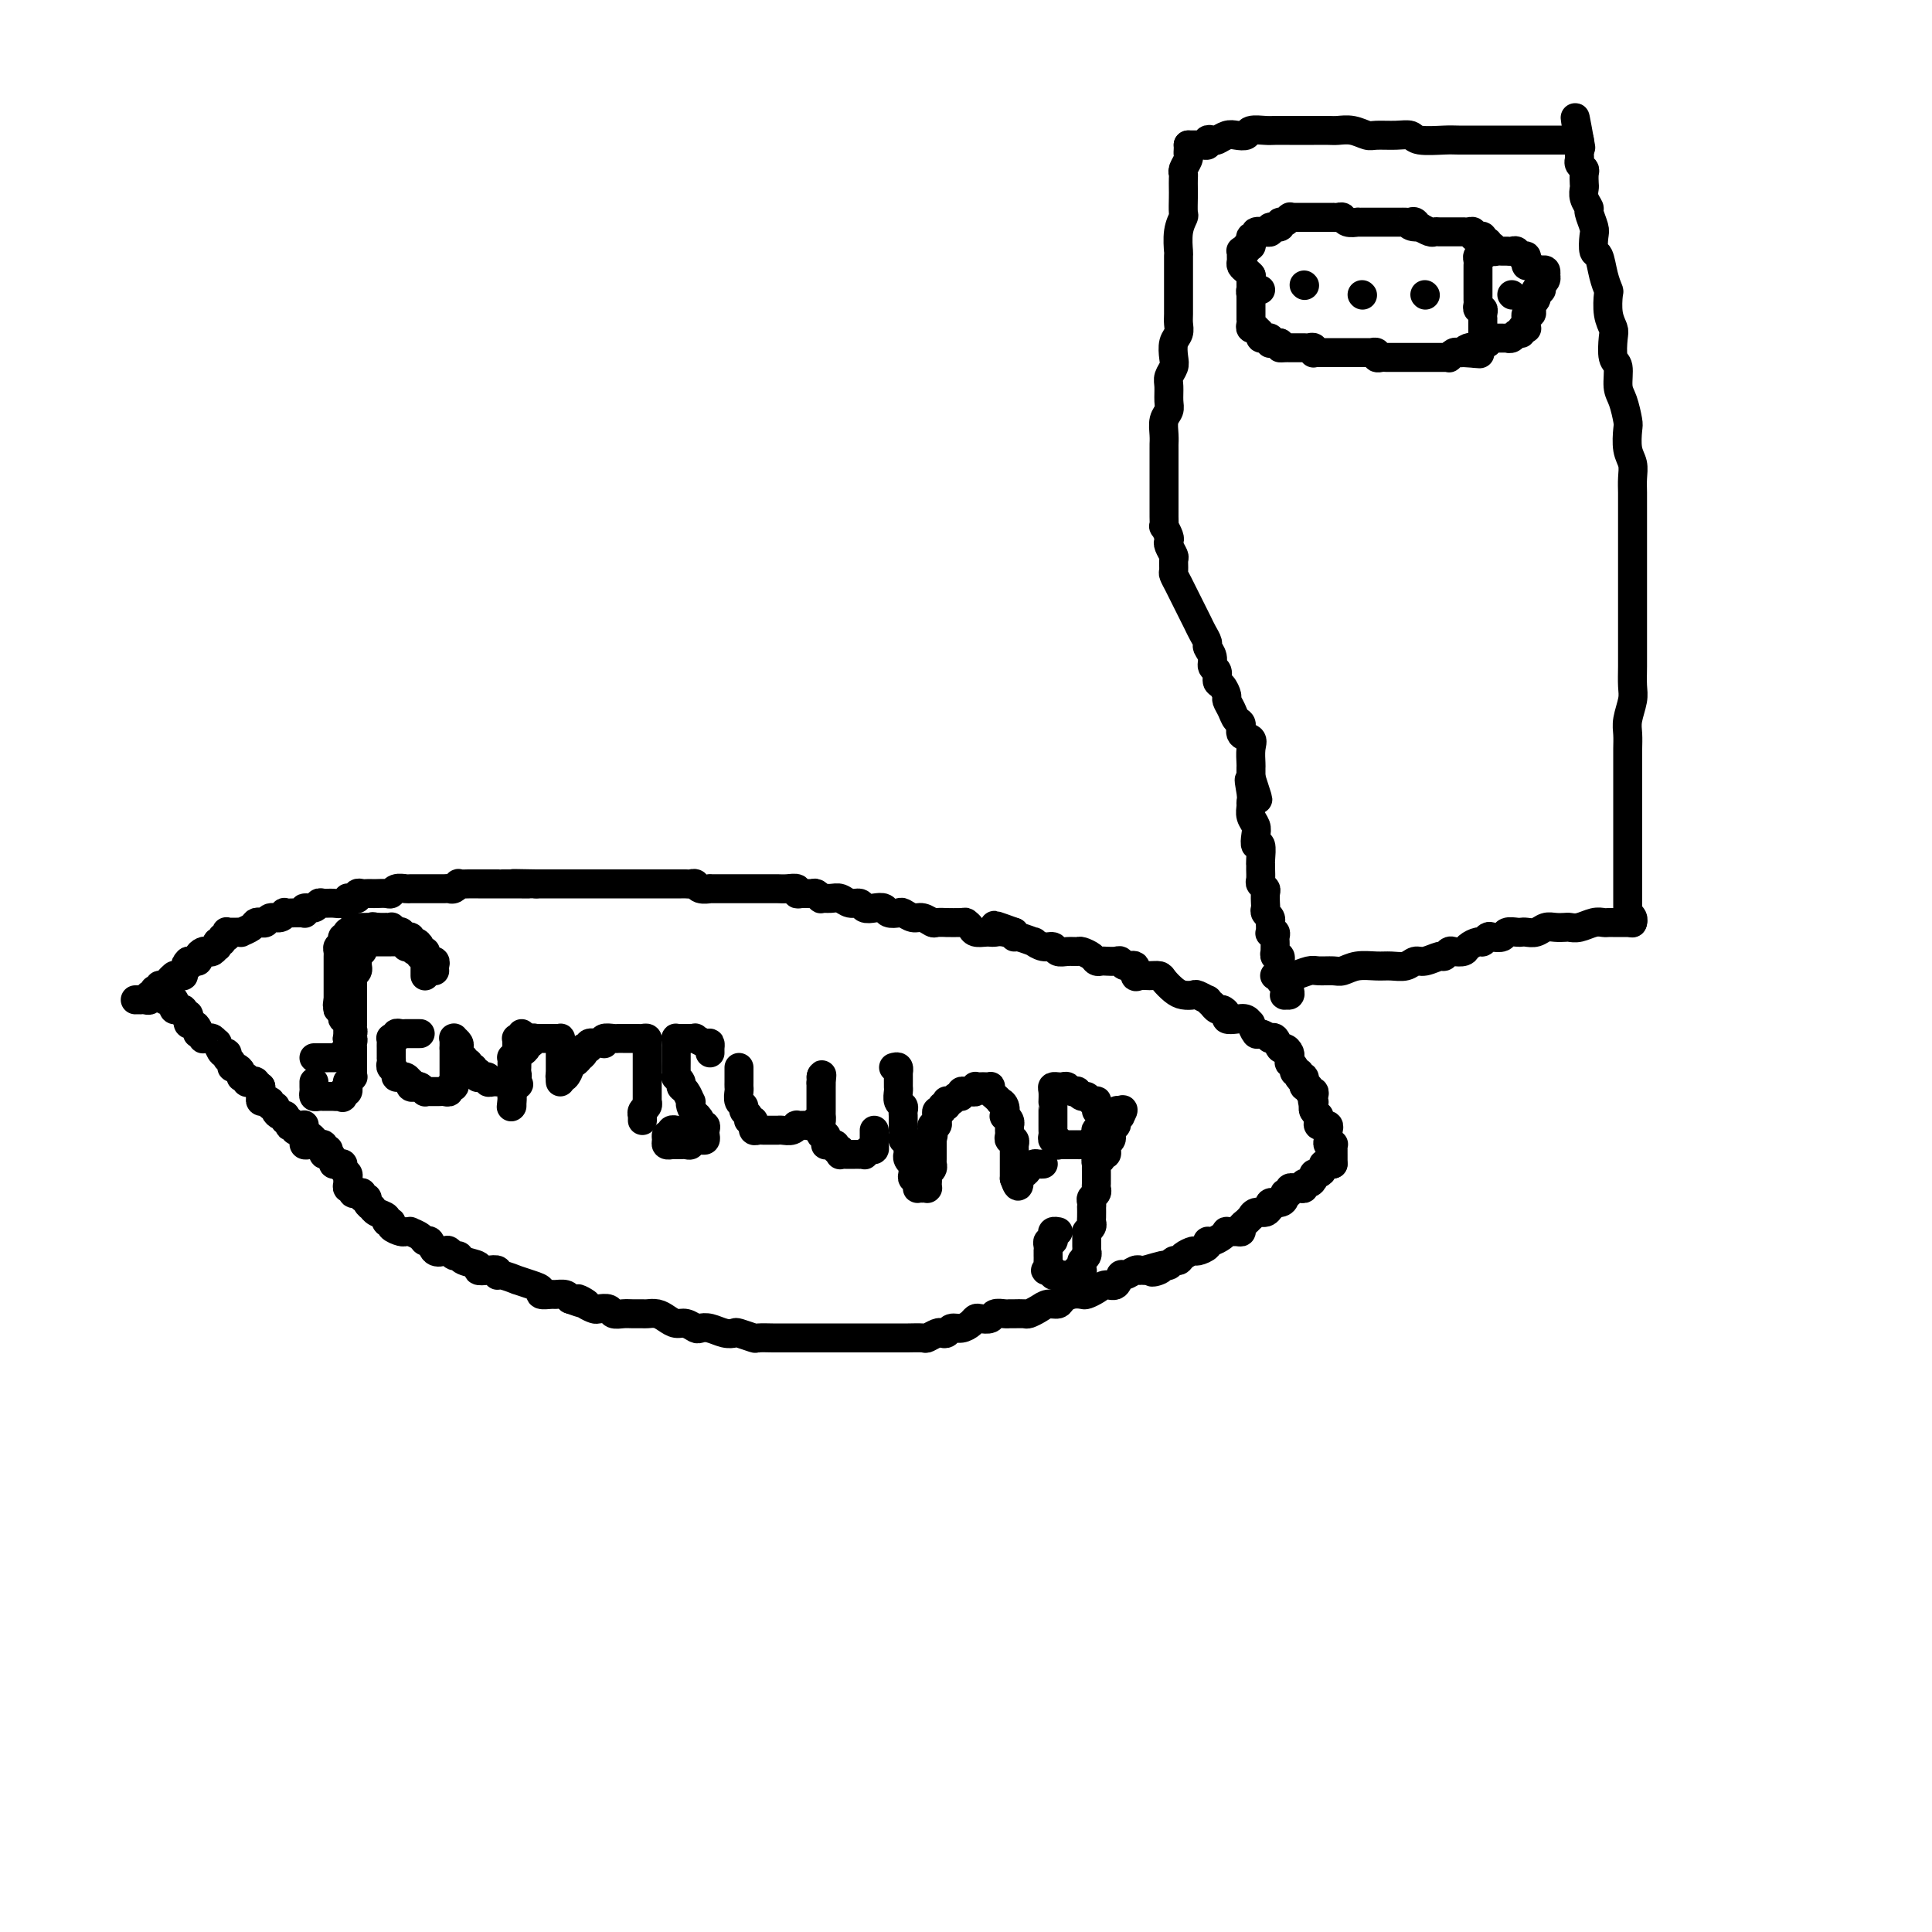 <svg viewBox='0 0 400 400' version='1.1' xmlns='http://www.w3.org/2000/svg' xmlns:xlink='http://www.w3.org/1999/xlink'><g fill='none' stroke='#000000' stroke-width='6' stroke-linecap='round' stroke-linejoin='round'><path d='M63,233c0.002,0.032 0.003,0.064 0,0c-0.003,-0.064 -0.011,-0.225 0,0c0.011,0.225 0.041,0.835 0,1c-0.041,0.165 -0.152,-0.114 0,0c0.152,0.114 0.566,0.622 1,1c0.434,0.378 0.886,0.627 1,1c0.114,0.373 -0.110,0.870 0,1c0.110,0.130 0.555,-0.106 1,0c0.445,0.106 0.889,0.554 1,1c0.111,0.446 -0.111,0.890 0,1c0.111,0.110 0.556,-0.115 1,0c0.444,0.115 0.889,0.570 1,1c0.111,0.430 -0.110,0.836 0,1c0.110,0.164 0.551,0.085 1,0c0.449,-0.085 0.905,-0.178 1,0c0.095,0.178 -0.172,0.626 0,1c0.172,0.374 0.782,0.674 1,1c0.218,0.326 0.044,0.680 0,1c-0.044,0.320 0.044,0.608 0,1c-0.044,0.392 -0.218,0.889 0,1c0.218,0.111 0.828,-0.162 1,0c0.172,0.162 -0.093,0.761 0,1c0.093,0.239 0.546,0.119 1,0c0.454,-0.119 0.910,-0.238 1,0c0.090,0.238 -0.187,0.834 0,1c0.187,0.166 0.836,-0.096 1,0c0.164,0.096 -0.159,0.550 0,1c0.159,0.450 0.798,0.895 1,1c0.202,0.105 -0.033,-0.130 0,0c0.033,0.130 0.333,0.626 1,1c0.667,0.374 1.702,0.626 2,1c0.298,0.374 -0.142,0.871 0,1c0.142,0.129 0.865,-0.109 1,0c0.135,0.109 -0.320,0.564 0,1c0.320,0.436 1.413,0.851 2,1c0.587,0.149 0.668,0.030 1,0c0.332,-0.030 0.915,0.028 1,0c0.085,-0.028 -0.329,-0.144 0,0c0.329,0.144 1.401,0.547 2,1c0.599,0.453 0.724,0.958 1,1c0.276,0.042 0.704,-0.377 1,0c0.296,0.377 0.461,1.550 1,2c0.539,0.450 1.451,0.176 2,0c0.549,-0.176 0.733,-0.255 1,0c0.267,0.255 0.616,0.842 1,1c0.384,0.158 0.802,-0.115 1,0c0.198,0.115 0.176,0.618 1,1c0.824,0.382 2.494,0.642 3,1c0.506,0.358 -0.151,0.813 0,1c0.151,0.187 1.110,0.107 2,0c0.890,-0.107 1.710,-0.240 2,0c0.290,0.240 0.048,0.852 0,1c-0.048,0.148 0.096,-0.168 1,0c0.904,0.168 2.566,0.819 3,1c0.434,0.181 -0.360,-0.109 0,0c0.360,0.109 1.874,0.618 3,1c1.126,0.382 1.863,0.638 2,1c0.137,0.362 -0.328,0.832 0,1c0.328,0.168 1.449,0.035 2,0c0.551,-0.035 0.533,0.029 1,0c0.467,-0.029 1.419,-0.151 2,0c0.581,0.151 0.790,0.576 1,1'/><path d='M118,269c5.837,2.121 2.930,0.424 2,0c-0.930,-0.424 0.117,0.426 1,1c0.883,0.574 1.602,0.872 2,1c0.398,0.128 0.477,0.087 1,0c0.523,-0.087 1.492,-0.220 2,0c0.508,0.220 0.555,0.791 1,1c0.445,0.209 1.288,0.055 2,0c0.712,-0.055 1.293,-0.012 2,0c0.707,0.012 1.540,-0.007 2,0c0.460,0.007 0.546,0.039 1,0c0.454,-0.039 1.277,-0.150 2,0c0.723,0.150 1.345,0.562 2,1c0.655,0.438 1.343,0.901 2,1c0.657,0.099 1.281,-0.166 2,0c0.719,0.166 1.531,0.763 2,1c0.469,0.237 0.596,0.115 1,0c0.404,-0.115 1.086,-0.223 2,0c0.914,0.223 2.060,0.778 3,1c0.940,0.222 1.674,0.112 2,0c0.326,-0.112 0.243,-0.226 1,0c0.757,0.226 2.352,0.793 3,1c0.648,0.207 0.348,0.056 1,0c0.652,-0.056 2.256,-0.015 3,0c0.744,0.015 0.628,0.004 1,0c0.372,-0.004 1.232,-0.001 2,0c0.768,0.001 1.445,0.000 2,0c0.555,-0.000 0.987,-0.000 2,0c1.013,0.000 2.608,0.000 3,0c0.392,-0.000 -0.417,-0.000 0,0c0.417,0.000 2.061,0.000 3,0c0.939,-0.000 1.172,-0.000 2,0c0.828,0.000 2.249,0.000 3,0c0.751,-0.000 0.830,-0.000 1,0c0.170,0.000 0.430,0.000 1,0c0.570,-0.000 1.449,-0.000 2,0c0.551,0.000 0.776,0.000 1,0c0.224,-0.000 0.449,-0.000 1,0c0.551,0.000 1.428,0.001 2,0c0.572,-0.001 0.840,-0.004 1,0c0.160,0.004 0.214,0.015 1,0c0.786,-0.015 2.305,-0.055 3,0c0.695,0.055 0.567,0.207 1,0c0.433,-0.207 1.428,-0.773 2,-1c0.572,-0.227 0.720,-0.116 1,0c0.280,0.116 0.691,0.238 1,0c0.309,-0.238 0.515,-0.834 1,-1c0.485,-0.166 1.247,0.100 2,0c0.753,-0.100 1.496,-0.567 2,-1c0.504,-0.433 0.769,-0.834 1,-1c0.231,-0.166 0.429,-0.097 1,0c0.571,0.097 1.514,0.222 2,0c0.486,-0.222 0.515,-0.792 1,-1c0.485,-0.208 1.424,-0.055 2,0c0.576,0.055 0.787,0.012 1,0c0.213,-0.012 0.427,0.007 1,0c0.573,-0.007 1.505,-0.040 2,0c0.495,0.040 0.551,0.151 1,0c0.449,-0.151 1.289,-0.566 2,-1c0.711,-0.434 1.294,-0.887 2,-1c0.706,-0.113 1.536,0.114 2,0c0.464,-0.114 0.561,-0.569 1,-1c0.439,-0.431 1.220,-0.838 2,-1c0.780,-0.162 1.561,-0.080 2,0c0.439,0.080 0.538,0.157 1,0c0.462,-0.157 1.289,-0.549 2,-1c0.711,-0.451 1.307,-0.962 2,-1c0.693,-0.038 1.482,0.396 2,0c0.518,-0.396 0.765,-1.623 1,-2c0.235,-0.377 0.458,0.095 1,0c0.542,-0.095 1.403,-0.757 2,-1c0.597,-0.243 0.930,-0.065 1,0c0.070,0.065 -0.123,0.019 0,0c0.123,-0.019 0.561,-0.009 1,0'/><path d='M237,263c7.521,-2.183 3.325,-0.642 2,0c-1.325,0.642 0.223,0.383 1,0c0.777,-0.383 0.785,-0.890 1,-1c0.215,-0.110 0.639,0.177 1,0c0.361,-0.177 0.659,-0.817 1,-1c0.341,-0.183 0.726,0.092 1,0c0.274,-0.092 0.437,-0.550 1,-1c0.563,-0.450 1.526,-0.890 2,-1c0.474,-0.110 0.459,0.111 1,0c0.541,-0.111 1.638,-0.555 2,-1c0.362,-0.445 -0.010,-0.890 0,-1c0.010,-0.110 0.401,0.114 1,0c0.599,-0.114 1.404,-0.566 2,-1c0.596,-0.434 0.982,-0.852 1,-1c0.018,-0.148 -0.332,-0.028 0,0c0.332,0.028 1.347,-0.035 2,0c0.653,0.035 0.945,0.168 1,0c0.055,-0.168 -0.127,-0.638 0,-1c0.127,-0.362 0.562,-0.618 1,-1c0.438,-0.382 0.877,-0.891 1,-1c0.123,-0.109 -0.072,0.182 0,0c0.072,-0.182 0.410,-0.837 1,-1c0.590,-0.163 1.433,0.167 2,0c0.567,-0.167 0.860,-0.832 1,-1c0.140,-0.168 0.127,0.161 0,0c-0.127,-0.161 -0.370,-0.813 0,-1c0.370,-0.187 1.352,0.090 2,0c0.648,-0.090 0.962,-0.546 1,-1c0.038,-0.454 -0.201,-0.906 0,-1c0.201,-0.094 0.841,0.171 1,0c0.159,-0.171 -0.164,-0.777 0,-1c0.164,-0.223 0.814,-0.064 1,0c0.186,0.064 -0.091,0.032 0,0c0.091,-0.032 0.550,-0.064 1,0c0.450,0.064 0.890,0.223 1,0c0.110,-0.223 -0.112,-0.830 0,-1c0.112,-0.170 0.556,0.095 1,0c0.444,-0.095 0.888,-0.551 1,-1c0.112,-0.449 -0.110,-0.891 0,-1c0.110,-0.109 0.550,0.114 1,0c0.450,-0.114 0.909,-0.567 1,-1c0.091,-0.433 -0.186,-0.848 0,-1c0.186,-0.152 0.833,-0.041 1,0c0.167,0.041 -0.147,0.011 0,0c0.147,-0.011 0.756,-0.003 1,0c0.244,0.003 0.122,0.002 0,0'/><path d='M276,241c-0.000,-0.303 -0.000,-0.607 0,-1c0.000,-0.393 0.001,-0.876 0,-1c-0.001,-0.124 -0.004,0.111 0,0c0.004,-0.111 0.015,-0.569 0,-1c-0.015,-0.431 -0.057,-0.837 0,-1c0.057,-0.163 0.211,-0.085 0,0c-0.211,0.085 -0.788,0.177 -1,0c-0.212,-0.177 -0.061,-0.622 0,-1c0.061,-0.378 0.031,-0.690 0,-1c-0.031,-0.310 -0.065,-0.618 0,-1c0.065,-0.382 0.228,-0.837 0,-1c-0.228,-0.163 -0.846,-0.034 -1,0c-0.154,0.034 0.156,-0.029 0,0c-0.156,0.029 -0.778,0.148 -1,0c-0.222,-0.148 -0.046,-0.565 0,-1c0.046,-0.435 -0.039,-0.890 0,-1c0.039,-0.110 0.203,0.124 0,0c-0.203,-0.124 -0.772,-0.607 -1,-1c-0.228,-0.393 -0.114,-0.697 0,-1'/><path d='M272,229c-0.620,-2.094 -0.170,-1.331 0,-1c0.170,0.331 0.061,0.228 0,0c-0.061,-0.228 -0.073,-0.582 0,-1c0.073,-0.418 0.230,-0.901 0,-1c-0.230,-0.099 -0.846,0.185 -1,0c-0.154,-0.185 0.156,-0.838 0,-1c-0.156,-0.162 -0.778,0.166 -1,0c-0.222,-0.166 -0.046,-0.828 0,-1c0.046,-0.172 -0.039,0.146 0,0c0.039,-0.146 0.203,-0.756 0,-1c-0.203,-0.244 -0.771,-0.121 -1,0c-0.229,0.121 -0.118,0.238 0,0c0.118,-0.238 0.242,-0.833 0,-1c-0.242,-0.167 -0.849,0.095 -1,0c-0.151,-0.095 0.156,-0.547 0,-1c-0.156,-0.453 -0.773,-0.909 -1,-1c-0.227,-0.091 -0.064,0.181 0,0c0.064,-0.181 0.028,-0.817 0,-1c-0.028,-0.183 -0.049,0.087 0,0c0.049,-0.087 0.167,-0.531 0,-1c-0.167,-0.469 -0.620,-0.963 -1,-1c-0.380,-0.037 -0.689,0.384 -1,0c-0.311,-0.384 -0.626,-1.571 -1,-2c-0.374,-0.429 -0.807,-0.099 -1,0c-0.193,0.099 -0.147,-0.034 0,0c0.147,0.034 0.394,0.234 0,0c-0.394,-0.234 -1.428,-0.904 -2,-1c-0.572,-0.096 -0.680,0.380 -1,0c-0.320,-0.380 -0.850,-1.618 -1,-2c-0.150,-0.382 0.080,0.091 0,0c-0.080,-0.091 -0.469,-0.746 -1,-1c-0.531,-0.254 -1.203,-0.105 -2,0c-0.797,0.105 -1.720,0.168 -2,0c-0.280,-0.168 0.084,-0.566 0,-1c-0.084,-0.434 -0.615,-0.905 -1,-1c-0.385,-0.095 -0.623,0.186 -1,0c-0.377,-0.186 -0.893,-0.838 -1,-1c-0.107,-0.162 0.193,0.167 0,0c-0.193,-0.167 -0.881,-0.829 -1,-1c-0.119,-0.171 0.330,0.148 0,0c-0.330,-0.148 -1.440,-0.764 -2,-1c-0.560,-0.236 -0.569,-0.091 -1,0c-0.431,0.091 -1.284,0.130 -2,0c-0.716,-0.130 -1.294,-0.428 -2,-1c-0.706,-0.572 -1.538,-1.419 -2,-2c-0.462,-0.581 -0.553,-0.895 -1,-1c-0.447,-0.105 -1.251,0.001 -2,0c-0.749,-0.001 -1.444,-0.109 -2,0c-0.556,0.109 -0.974,0.436 -1,0c-0.026,-0.436 0.340,-1.633 0,-2c-0.340,-0.367 -1.386,0.098 -2,0c-0.614,-0.098 -0.795,-0.757 -1,-1c-0.205,-0.243 -0.435,-0.068 -1,0c-0.565,0.068 -1.465,0.028 -2,0c-0.535,-0.028 -0.706,-0.046 -1,0c-0.294,0.046 -0.711,0.156 -1,0c-0.289,-0.156 -0.448,-0.577 -1,-1c-0.552,-0.423 -1.495,-0.850 -2,-1c-0.505,-0.150 -0.571,-0.025 -1,0c-0.429,0.025 -1.219,-0.050 -2,0c-0.781,0.050 -1.551,0.225 -2,0c-0.449,-0.225 -0.575,-0.849 -1,-1c-0.425,-0.151 -1.147,0.170 -2,0c-0.853,-0.170 -1.836,-0.833 -2,-1c-0.164,-0.167 0.492,0.161 0,0c-0.492,-0.161 -2.133,-0.813 -3,-1c-0.867,-0.187 -0.962,0.089 -1,0c-0.038,-0.089 -0.019,-0.545 0,-1'/><path d='M210,193c-7.620,-2.785 -2.671,-0.746 -1,0c1.671,0.746 0.063,0.201 -1,0c-1.063,-0.201 -1.580,-0.057 -2,0c-0.420,0.057 -0.743,0.025 -1,0c-0.257,-0.025 -0.448,-0.045 -1,0c-0.552,0.045 -1.466,0.156 -2,0c-0.534,-0.156 -0.687,-0.578 -1,-1c-0.313,-0.422 -0.784,-0.846 -1,-1c-0.216,-0.154 -0.175,-0.040 -1,0c-0.825,0.040 -2.514,0.007 -3,0c-0.486,-0.007 0.232,0.013 0,0c-0.232,-0.013 -1.414,-0.060 -2,0c-0.586,0.060 -0.576,0.226 -1,0c-0.424,-0.226 -1.283,-0.844 -2,-1c-0.717,-0.156 -1.290,0.151 -2,0c-0.710,-0.151 -1.555,-0.759 -2,-1c-0.445,-0.241 -0.490,-0.116 -1,0c-0.510,0.116 -1.484,0.223 -2,0c-0.516,-0.223 -0.575,-0.777 -1,-1c-0.425,-0.223 -1.216,-0.116 -2,0c-0.784,0.116 -1.560,0.241 -2,0c-0.440,-0.241 -0.542,-0.850 -1,-1c-0.458,-0.150 -1.271,0.157 -2,0c-0.729,-0.157 -1.376,-0.778 -2,-1c-0.624,-0.222 -1.227,-0.045 -2,0c-0.773,0.045 -1.716,-0.041 -2,0c-0.284,0.041 0.092,0.208 0,0c-0.092,-0.208 -0.650,-0.792 -1,-1c-0.350,-0.208 -0.492,-0.042 -1,0c-0.508,0.042 -1.383,-0.041 -2,0c-0.617,0.041 -0.976,0.207 -1,0c-0.024,-0.207 0.289,-0.788 0,-1c-0.289,-0.212 -1.178,-0.057 -2,0c-0.822,0.057 -1.576,0.015 -2,0c-0.424,-0.015 -0.519,-0.004 -1,0c-0.481,0.004 -1.346,0.001 -2,0c-0.654,-0.001 -1.095,-0.000 -2,0c-0.905,0.000 -2.275,0.000 -3,0c-0.725,-0.000 -0.805,-0.000 -1,0c-0.195,0.000 -0.504,0.001 -1,0c-0.496,-0.001 -1.180,-0.004 -2,0c-0.820,0.004 -1.778,0.015 -2,0c-0.222,-0.015 0.291,-0.057 0,0c-0.291,0.057 -1.387,0.211 -2,0c-0.613,-0.211 -0.742,-0.789 -1,-1c-0.258,-0.211 -0.645,-0.057 -1,0c-0.355,0.057 -0.676,0.015 -1,0c-0.324,-0.015 -0.649,-0.004 -1,0c-0.351,0.004 -0.728,0.001 -1,0c-0.272,-0.001 -0.439,-0.000 -1,0c-0.561,0.000 -1.515,0.000 -2,0c-0.485,-0.000 -0.501,-0.000 -1,0c-0.499,0.000 -1.481,0.000 -2,0c-0.519,-0.000 -0.577,-0.000 -1,0c-0.423,0.000 -1.212,0.000 -2,0c-0.788,-0.000 -1.573,-0.000 -2,0c-0.427,0.000 -0.494,0.000 -1,0c-0.506,-0.000 -1.450,-0.000 -2,0c-0.550,0.000 -0.707,0.000 -1,0c-0.293,-0.000 -0.723,-0.000 -1,0c-0.277,0.000 -0.402,0.000 -1,0c-0.598,-0.000 -1.670,-0.000 -2,0c-0.330,0.000 0.080,0.000 0,0c-0.080,-0.000 -0.651,-0.000 -1,0c-0.349,0.000 -0.475,0.000 -1,0c-0.525,-0.000 -1.450,-0.000 -2,0c-0.550,0.000 -0.726,0.000 -1,0c-0.274,-0.000 -0.647,0.000 -1,0c-0.353,0.000 -0.686,0.000 -1,0c-0.314,0.000 -0.610,0.000 -1,0c-0.390,0.000 -0.874,0.000 -1,0c-0.126,0.000 0.107,0.000 0,0c-0.107,0.000 -0.553,0.000 -1,0'/><path d='M111,183c-8.385,-0.155 -3.347,-0.041 -2,0c1.347,0.041 -0.996,0.011 -2,0c-1.004,-0.011 -0.668,-0.003 -1,0c-0.332,0.003 -1.332,0.001 -2,0c-0.668,-0.001 -1.005,-0.000 -1,0c0.005,0.000 0.352,0.000 0,0c-0.352,-0.000 -1.402,-0.000 -2,0c-0.598,0.000 -0.742,0.000 -1,0c-0.258,-0.000 -0.629,-0.001 -1,0c-0.371,0.001 -0.744,0.004 -1,0c-0.256,-0.004 -0.397,-0.015 -1,0c-0.603,0.015 -1.667,0.057 -2,0c-0.333,-0.057 0.065,-0.211 0,0c-0.065,0.211 -0.595,0.789 -1,1c-0.405,0.211 -0.686,0.057 -1,0c-0.314,-0.057 -0.662,-0.015 -1,0c-0.338,0.015 -0.667,0.004 -1,0c-0.333,-0.004 -0.671,-0.001 -1,0c-0.329,0.001 -0.651,0.001 -1,0c-0.349,-0.001 -0.727,-0.001 -1,0c-0.273,0.001 -0.440,0.004 -1,0c-0.560,-0.004 -1.511,-0.015 -2,0c-0.489,0.015 -0.516,0.057 -1,0c-0.484,-0.057 -1.425,-0.211 -2,0c-0.575,0.211 -0.784,0.789 -1,1c-0.216,0.211 -0.439,0.057 -1,0c-0.561,-0.057 -1.461,-0.016 -2,0c-0.539,0.016 -0.718,0.008 -1,0c-0.282,-0.008 -0.667,-0.016 -1,0c-0.333,0.016 -0.615,0.057 -1,0c-0.385,-0.057 -0.873,-0.212 -1,0c-0.127,0.212 0.107,0.793 0,1c-0.107,0.207 -0.556,0.041 -1,0c-0.444,-0.041 -0.882,0.042 -1,0c-0.118,-0.042 0.084,-0.208 0,0c-0.084,0.208 -0.455,0.792 -1,1c-0.545,0.208 -1.264,0.041 -2,0c-0.736,-0.041 -1.490,0.045 -2,0c-0.510,-0.045 -0.777,-0.222 -1,0c-0.223,0.222 -0.403,0.844 -1,1c-0.597,0.156 -1.612,-0.154 -2,0c-0.388,0.154 -0.150,0.774 0,1c0.150,0.226 0.213,0.060 0,0c-0.213,-0.060 -0.700,-0.012 -1,0c-0.300,0.012 -0.413,-0.012 -1,0c-0.587,0.012 -1.649,0.059 -2,0c-0.351,-0.059 0.008,-0.226 0,0c-0.008,0.226 -0.384,0.844 -1,1c-0.616,0.156 -1.473,-0.152 -2,0c-0.527,0.152 -0.723,0.762 -1,1c-0.277,0.238 -0.634,0.102 -1,0c-0.366,-0.102 -0.742,-0.171 -1,0c-0.258,0.171 -0.398,0.582 -1,1c-0.602,0.418 -1.668,0.844 -2,1c-0.332,0.156 0.068,0.041 0,0c-0.068,-0.041 -0.606,-0.007 -1,0c-0.394,0.007 -0.646,-0.013 -1,0c-0.354,0.013 -0.812,0.060 -1,0c-0.188,-0.060 -0.107,-0.227 0,0c0.107,0.227 0.239,0.850 0,1c-0.239,0.150 -0.848,-0.171 -1,0c-0.152,0.171 0.152,0.834 0,1c-0.152,0.166 -0.762,-0.166 -1,0c-0.238,0.166 -0.105,0.828 0,1c0.105,0.172 0.182,-0.147 0,0c-0.182,0.147 -0.622,0.761 -1,1c-0.378,0.239 -0.694,0.102 -1,0c-0.306,-0.102 -0.603,-0.171 -1,0c-0.397,0.171 -0.894,0.582 -1,1c-0.106,0.418 0.178,0.844 0,1c-0.178,0.156 -0.817,0.042 -1,0c-0.183,-0.042 0.091,-0.012 0,0c-0.091,0.012 -0.545,0.006 -1,0'/><path d='M39,199c-1.174,1.110 -0.108,0.886 0,1c0.108,0.114 -0.742,0.567 -1,1c-0.258,0.433 0.075,0.847 0,1c-0.075,0.153 -0.559,0.044 -1,0c-0.441,-0.044 -0.839,-0.022 -1,0c-0.161,0.022 -0.086,0.043 0,0c0.086,-0.043 0.182,-0.152 0,0c-0.182,0.152 -0.641,0.563 -1,1c-0.359,0.437 -0.617,0.901 -1,1c-0.383,0.099 -0.891,-0.166 -1,0c-0.109,0.166 0.181,0.761 0,1c-0.181,0.239 -0.832,0.120 -1,0c-0.168,-0.120 0.149,-0.242 0,0c-0.149,0.242 -0.762,0.850 -1,1c-0.238,0.150 -0.101,-0.156 0,0c0.101,0.156 0.167,0.774 0,1c-0.167,0.226 -0.567,0.061 -1,0c-0.433,-0.061 -0.900,-0.016 -1,0c-0.100,0.016 0.165,0.004 0,0c-0.165,-0.004 -0.762,-0.001 -1,0c-0.238,0.001 -0.119,0.001 0,0'/><path d='M68,238c-0.417,-0.030 -0.834,-0.061 -1,0c-0.166,0.061 -0.082,0.212 0,0c0.082,-0.212 0.163,-0.789 0,-1c-0.163,-0.211 -0.569,-0.056 -1,0c-0.431,0.056 -0.886,0.012 -1,0c-0.114,-0.012 0.113,0.007 0,0c-0.113,-0.007 -0.566,-0.039 -1,0c-0.434,0.039 -0.848,0.150 -1,0c-0.152,-0.150 -0.044,-0.562 0,-1c0.044,-0.438 0.022,-0.901 0,-1c-0.022,-0.099 -0.043,0.166 0,0c0.043,-0.166 0.151,-0.763 0,-1c-0.151,-0.237 -0.563,-0.115 -1,0c-0.437,0.115 -0.901,0.223 -1,0c-0.099,-0.223 0.166,-0.777 0,-1c-0.166,-0.223 -0.763,-0.116 -1,0c-0.237,0.116 -0.115,0.241 0,0c0.115,-0.241 0.224,-0.849 0,-1c-0.224,-0.151 -0.782,0.153 -1,0c-0.218,-0.153 -0.096,-0.763 0,-1c0.096,-0.237 0.165,-0.101 0,0c-0.165,0.101 -0.565,0.167 -1,0c-0.435,-0.167 -0.905,-0.567 -1,-1c-0.095,-0.433 0.184,-0.901 0,-1c-0.184,-0.099 -0.833,0.169 -1,0c-0.167,-0.169 0.148,-0.777 0,-1c-0.148,-0.223 -0.758,-0.063 -1,0c-0.242,0.063 -0.118,0.027 0,0c0.118,-0.027 0.228,-0.045 0,0c-0.228,0.045 -0.793,0.153 -1,0c-0.207,-0.153 -0.055,-0.567 0,-1c0.055,-0.433 0.015,-0.886 0,-1c-0.015,-0.114 -0.004,0.110 0,0c0.004,-0.110 0.002,-0.555 0,-1'/><path d='M54,225c-2.404,-1.952 -1.414,-0.331 -1,0c0.414,0.331 0.251,-0.629 0,-1c-0.251,-0.371 -0.589,-0.152 -1,0c-0.411,0.152 -0.895,0.238 -1,0c-0.105,-0.238 0.169,-0.798 0,-1c-0.169,-0.202 -0.780,-0.044 -1,0c-0.220,0.044 -0.049,-0.026 0,0c0.049,0.026 -0.024,0.148 0,0c0.024,-0.148 0.146,-0.565 0,-1c-0.146,-0.435 -0.561,-0.887 -1,-1c-0.439,-0.113 -0.902,0.115 -1,0c-0.098,-0.115 0.171,-0.571 0,-1c-0.171,-0.429 -0.781,-0.831 -1,-1c-0.219,-0.169 -0.049,-0.106 0,0c0.049,0.106 -0.025,0.254 0,0c0.025,-0.254 0.147,-0.909 0,-1c-0.147,-0.091 -0.564,0.382 -1,0c-0.436,-0.382 -0.891,-1.619 -1,-2c-0.109,-0.381 0.130,0.095 0,0c-0.130,-0.095 -0.627,-0.762 -1,-1c-0.373,-0.238 -0.622,-0.049 -1,0c-0.378,0.049 -0.885,-0.042 -1,0c-0.115,0.042 0.163,0.217 0,0c-0.163,-0.217 -0.765,-0.828 -1,-1c-0.235,-0.172 -0.101,0.094 0,0c0.101,-0.094 0.171,-0.547 0,-1c-0.171,-0.453 -0.582,-0.905 -1,-1c-0.418,-0.095 -0.843,0.167 -1,0c-0.157,-0.167 -0.046,-0.762 0,-1c0.046,-0.238 0.027,-0.120 0,0c-0.027,0.120 -0.063,0.242 0,0c0.063,-0.242 0.223,-0.849 0,-1c-0.223,-0.151 -0.831,0.153 -1,0c-0.169,-0.153 0.099,-0.763 0,-1c-0.099,-0.237 -0.567,-0.102 -1,0c-0.433,0.102 -0.833,0.171 -1,0c-0.167,-0.171 -0.101,-0.581 0,-1c0.101,-0.419 0.238,-0.848 0,-1c-0.238,-0.152 -0.853,-0.027 -1,0c-0.147,0.027 0.172,-0.045 0,0c-0.172,0.045 -0.834,0.208 -1,0c-0.166,-0.208 0.166,-0.788 0,-1c-0.166,-0.212 -0.828,-0.057 -1,0c-0.172,0.057 0.146,0.015 0,0c-0.146,-0.015 -0.756,-0.004 -1,0c-0.244,0.004 -0.122,0.002 0,0'/><path d='M88,202c0.001,0.050 0.001,0.100 0,0c-0.001,-0.100 -0.004,-0.351 0,-1c0.004,-0.649 0.016,-1.694 0,-2c-0.016,-0.306 -0.060,0.129 0,0c0.060,-0.129 0.222,-0.823 0,-1c-0.222,-0.177 -0.829,0.163 -1,0c-0.171,-0.163 0.094,-0.827 0,-1c-0.094,-0.173 -0.546,0.146 -1,0c-0.454,-0.146 -0.909,-0.757 -1,-1c-0.091,-0.243 0.183,-0.118 0,0c-0.183,0.118 -0.824,0.228 -1,0c-0.176,-0.228 0.111,-0.793 0,-1c-0.111,-0.207 -0.621,-0.055 -1,0c-0.379,0.055 -0.626,0.015 -1,0c-0.374,-0.015 -0.874,-0.004 -1,0c-0.126,0.004 0.121,0.001 0,0c-0.121,-0.001 -0.611,-0.000 -1,0c-0.389,0.000 -0.678,0.000 -1,0c-0.322,-0.000 -0.679,-0.001 -1,0c-0.321,0.001 -0.608,0.003 -1,0c-0.392,-0.003 -0.889,-0.011 -1,0c-0.111,0.011 0.163,0.042 0,0c-0.163,-0.042 -0.762,-0.155 -1,0c-0.238,0.155 -0.116,0.580 0,1c0.116,0.420 0.227,0.834 0,1c-0.227,0.166 -0.793,0.082 -1,0c-0.207,-0.082 -0.056,-0.163 0,0c0.056,0.163 0.016,0.568 0,1c-0.016,0.432 -0.007,0.889 0,1c0.007,0.111 0.012,-0.125 0,0c-0.012,0.125 -0.042,0.611 0,1c0.042,0.389 0.155,0.683 0,1c-0.155,0.317 -0.577,0.659 -1,1'/><path d='M73,202c-0.309,1.035 -0.083,0.124 0,0c0.083,-0.124 0.022,0.540 0,1c-0.022,0.460 -0.006,0.716 0,1c0.006,0.284 0.002,0.597 0,1c-0.002,0.403 -0.000,0.895 0,1c0.000,0.105 0.000,-0.179 0,0c-0.000,0.179 -0.000,0.821 0,1c0.000,0.179 0.000,-0.106 0,0c-0.000,0.106 -0.000,0.602 0,1c0.000,0.398 0.000,0.698 0,1c-0.000,0.302 -0.000,0.606 0,1c0.000,0.394 0.001,0.879 0,1c-0.001,0.121 -0.004,-0.122 0,0c0.004,0.122 0.015,0.607 0,1c-0.015,0.393 -0.057,0.693 0,1c0.057,0.307 0.211,0.621 0,1c-0.211,0.379 -0.788,0.823 -1,1c-0.212,0.177 -0.061,0.089 0,0c0.061,-0.089 0.031,-0.178 0,0c-0.031,0.178 -0.064,0.622 0,1c0.064,0.378 0.224,0.690 0,1c-0.224,0.310 -0.833,0.619 -1,1c-0.167,0.381 0.109,0.834 0,1c-0.109,0.166 -0.604,0.044 -1,0c-0.396,-0.044 -0.694,-0.012 -1,0c-0.306,0.012 -0.621,0.003 -1,0c-0.379,-0.003 -0.823,-0.001 -1,0c-0.177,0.001 -0.086,0.000 0,0c0.086,-0.000 0.167,-0.000 0,0c-0.167,0.000 -0.584,0.000 -1,0c-0.416,-0.000 -0.833,-0.000 -1,0c-0.167,0.000 -0.083,0.000 0,0'/><path d='M87,214c-0.303,0.000 -0.606,0.000 -1,0c-0.394,-0.000 -0.880,-0.001 -1,0c-0.120,0.001 0.127,0.004 0,0c-0.127,-0.004 -0.626,-0.015 -1,0c-0.374,0.015 -0.622,0.056 -1,0c-0.378,-0.056 -0.886,-0.208 -1,0c-0.114,0.208 0.166,0.777 0,1c-0.166,0.223 -0.776,0.101 -1,0c-0.224,-0.101 -0.060,-0.181 0,0c0.060,0.181 0.016,0.622 0,1c-0.016,0.378 -0.004,0.693 0,1c0.004,0.307 -0.000,0.607 0,1c0.000,0.393 0.004,0.879 0,1c-0.004,0.121 -0.016,-0.121 0,0c0.016,0.121 0.061,0.607 0,1c-0.061,0.393 -0.227,0.694 0,1c0.227,0.306 0.848,0.617 1,1c0.152,0.383 -0.166,0.839 0,1c0.166,0.161 0.815,0.028 1,0c0.185,-0.028 -0.095,0.049 0,0c0.095,-0.049 0.564,-0.223 1,0c0.436,0.223 0.837,0.843 1,1c0.163,0.157 0.086,-0.150 0,0c-0.086,0.150 -0.182,0.758 0,1c0.182,0.242 0.640,0.117 1,0c0.360,-0.117 0.621,-0.228 1,0c0.379,0.228 0.875,0.793 1,1c0.125,0.207 -0.122,0.055 0,0c0.122,-0.055 0.611,-0.014 1,0c0.389,0.014 0.678,-0.000 1,0c0.322,0.000 0.679,0.015 1,0c0.321,-0.015 0.608,-0.060 1,0c0.392,0.060 0.890,0.226 1,0c0.110,-0.226 -0.167,-0.844 0,-1c0.167,-0.156 0.777,0.150 1,0c0.223,-0.150 0.060,-0.757 0,-1c-0.060,-0.243 -0.016,-0.120 0,0c0.016,0.120 0.004,0.239 0,0c-0.004,-0.239 -0.001,-0.837 0,-1c0.001,-0.163 0.000,0.110 0,0c-0.000,-0.110 -0.000,-0.603 0,-1c0.000,-0.397 0.000,-0.698 0,-1c-0.000,-0.302 -0.000,-0.606 0,-1c0.000,-0.394 0.000,-0.879 0,-1c-0.000,-0.121 -0.000,0.121 0,0c0.000,-0.121 0.000,-0.606 0,-1c-0.000,-0.394 -0.000,-0.697 0,-1'/><path d='M94,217c0.000,-1.403 0.000,-0.912 0,-1c-0.000,-0.088 -0.001,-0.756 0,-1c0.001,-0.244 0.004,-0.062 0,0c-0.004,0.062 -0.015,0.006 0,0c0.015,-0.006 0.057,0.040 0,0c-0.057,-0.040 -0.212,-0.164 0,0c0.212,0.164 0.793,0.617 1,1c0.207,0.383 0.040,0.695 0,1c-0.040,0.305 0.046,0.602 0,1c-0.046,0.398 -0.224,0.895 0,1c0.224,0.105 0.849,-0.183 1,0c0.151,0.183 -0.171,0.838 0,1c0.171,0.162 0.834,-0.168 1,0c0.166,0.168 -0.165,0.833 0,1c0.165,0.167 0.828,-0.166 1,0c0.172,0.166 -0.146,0.829 0,1c0.146,0.171 0.756,-0.150 1,0c0.244,0.150 0.122,0.771 0,1c-0.122,0.229 -0.244,0.065 0,0c0.244,-0.065 0.853,-0.032 1,0c0.147,0.032 -0.167,0.061 0,0c0.167,-0.061 0.815,-0.212 1,0c0.185,0.212 -0.094,0.789 0,1c0.094,0.211 0.560,0.057 1,0c0.440,-0.057 0.853,-0.015 1,0c0.147,0.015 0.028,0.004 0,0c-0.028,-0.004 0.034,-0.001 0,0c-0.034,0.001 -0.164,0.000 0,0c0.164,-0.000 0.621,-0.000 1,0c0.379,0.000 0.680,0.000 1,0c0.320,-0.000 0.660,-0.000 1,0'/><path d='M106,224c2.089,1.089 1.311,0.311 1,0c-0.311,-0.311 -0.156,-0.156 0,0'/><path d='M108,214c0.113,0.422 0.227,0.844 0,1c-0.227,0.156 -0.793,0.045 -1,0c-0.207,-0.045 -0.055,-0.023 0,0c0.055,0.023 0.015,0.047 0,0c-0.015,-0.047 -0.003,-0.167 0,0c0.003,0.167 -0.003,0.619 0,1c0.003,0.381 0.015,0.690 0,1c-0.015,0.310 -0.057,0.622 0,1c0.057,0.378 0.211,0.822 0,1c-0.211,0.178 -0.789,0.089 -1,0c-0.211,-0.089 -0.057,-0.177 0,0c0.057,0.177 0.015,0.621 0,1c-0.015,0.379 -0.004,0.693 0,1c0.004,0.307 0.001,0.607 0,1c-0.001,0.393 -0.000,0.879 0,1c0.000,0.121 0.000,-0.123 0,0c-0.000,0.123 -0.000,0.611 0,1c0.000,0.389 0.000,0.677 0,1c-0.000,0.323 -0.000,0.679 0,1c0.000,0.321 0.000,0.605 0,1c-0.000,0.395 -0.000,0.900 0,1c0.000,0.100 0.000,-0.204 0,0c-0.000,0.204 -0.000,0.915 0,1c0.000,0.085 0.000,-0.458 0,-1'/><path d='M106,228c-0.309,2.214 -0.083,0.748 0,0c0.083,-0.748 0.023,-0.779 0,-1c-0.023,-0.221 -0.007,-0.634 0,-1c0.007,-0.366 0.006,-0.686 0,-1c-0.006,-0.314 -0.016,-0.623 0,-1c0.016,-0.377 0.057,-0.822 0,-1c-0.057,-0.178 -0.211,-0.090 0,0c0.211,0.090 0.789,0.183 1,0c0.211,-0.183 0.057,-0.641 0,-1c-0.057,-0.359 -0.016,-0.617 0,-1c0.016,-0.383 0.007,-0.890 0,-1c-0.007,-0.110 -0.012,0.178 0,0c0.012,-0.178 0.041,-0.822 0,-1c-0.041,-0.178 -0.150,0.111 0,0c0.150,-0.111 0.561,-0.622 1,-1c0.439,-0.378 0.906,-0.623 1,-1c0.094,-0.377 -0.186,-0.886 0,-1c0.186,-0.114 0.838,0.165 1,0c0.162,-0.165 -0.167,-0.776 0,-1c0.167,-0.224 0.828,-0.060 1,0c0.172,0.060 -0.147,0.016 0,0c0.147,-0.016 0.760,-0.004 1,0c0.240,0.004 0.105,0.001 0,0c-0.105,-0.001 -0.182,-0.000 0,0c0.182,0.000 0.623,-0.001 1,0c0.377,0.001 0.689,0.003 1,0c0.311,-0.003 0.619,-0.012 1,0c0.381,0.012 0.834,0.044 1,0c0.166,-0.044 0.044,-0.166 0,0c-0.044,0.166 -0.012,0.618 0,1c0.012,0.382 0.003,0.694 0,1c-0.003,0.306 -0.001,0.607 0,1c0.001,0.393 0.000,0.879 0,1c-0.000,0.121 -0.000,-0.121 0,0c0.000,0.121 0.000,0.606 0,1c-0.000,0.394 -0.000,0.699 0,1c0.000,0.301 0.000,0.600 0,1c-0.000,0.400 -0.000,0.901 0,1c0.000,0.099 0.000,-0.204 0,0c-0.000,0.204 -0.000,0.915 0,1c0.000,0.085 0.000,-0.458 0,-1'/><path d='M116,223c0.012,0.936 0.041,0.275 0,0c-0.041,-0.275 -0.152,-0.164 0,0c0.152,0.164 0.567,0.380 1,0c0.433,-0.380 0.886,-1.355 1,-2c0.114,-0.645 -0.109,-0.960 0,-1c0.109,-0.040 0.551,0.196 1,0c0.449,-0.196 0.904,-0.823 1,-1c0.096,-0.177 -0.166,0.097 0,0c0.166,-0.097 0.761,-0.566 1,-1c0.239,-0.434 0.123,-0.834 0,-1c-0.123,-0.166 -0.254,-0.097 0,0c0.254,0.097 0.892,0.223 1,0c0.108,-0.223 -0.312,-0.796 0,-1c0.312,-0.204 1.358,-0.041 2,0c0.642,0.041 0.879,-0.042 1,0c0.121,0.042 0.126,0.207 0,0c-0.126,-0.207 -0.385,-0.788 0,-1c0.385,-0.212 1.412,-0.057 2,0c0.588,0.057 0.735,0.015 1,0c0.265,-0.015 0.648,-0.004 1,0c0.352,0.004 0.672,0.000 1,0c0.328,-0.000 0.662,0.003 1,0c0.338,-0.003 0.679,-0.012 1,0c0.321,0.012 0.622,0.044 1,0c0.378,-0.044 0.833,-0.166 1,0c0.167,0.166 0.045,0.618 0,1c-0.045,0.382 -0.012,0.694 0,1c0.012,0.306 0.003,0.607 0,1c-0.003,0.393 -0.001,0.879 0,1c0.001,0.121 0.000,-0.121 0,0c-0.000,0.121 -0.000,0.606 0,1c0.000,0.394 0.000,0.698 0,1c-0.000,0.302 -0.000,0.602 0,1c0.000,0.398 0.000,0.894 0,1c-0.000,0.106 -0.000,-0.179 0,0c0.000,0.179 0.000,0.821 0,1c-0.000,0.179 -0.000,-0.106 0,0c0.000,0.106 0.000,0.603 0,1c-0.000,0.397 -0.000,0.694 0,1c0.000,0.306 0.001,0.621 0,1c-0.001,0.379 -0.004,0.822 0,1c0.004,0.178 0.015,0.090 0,0c-0.015,-0.090 -0.057,-0.183 0,0c0.057,0.183 0.211,0.641 0,1c-0.211,0.359 -0.789,0.618 -1,1c-0.211,0.382 -0.057,0.886 0,1c0.057,0.114 0.015,-0.162 0,0c-0.015,0.162 -0.004,0.760 0,1c0.004,0.240 0.002,0.120 0,0'/><path d='M147,218c0.004,-0.455 0.007,-0.910 0,-1c-0.007,-0.090 -0.025,0.186 0,0c0.025,-0.186 0.094,-0.835 0,-1c-0.094,-0.165 -0.350,0.152 -1,0c-0.650,-0.152 -1.694,-0.773 -2,-1c-0.306,-0.227 0.125,-0.061 0,0c-0.125,0.061 -0.808,0.017 -1,0c-0.192,-0.017 0.106,-0.005 0,0c-0.106,0.005 -0.617,0.004 -1,0c-0.383,-0.004 -0.639,-0.012 -1,0c-0.361,0.012 -0.829,0.044 -1,0c-0.171,-0.044 -0.046,-0.166 0,0c0.046,0.166 0.012,0.618 0,1c-0.012,0.382 -0.003,0.693 0,1c0.003,0.307 0.001,0.611 0,1c-0.001,0.389 0.000,0.865 0,1c-0.000,0.135 -0.001,-0.070 0,0c0.001,0.070 0.004,0.414 0,1c-0.004,0.586 -0.016,1.414 0,2c0.016,0.586 0.060,0.929 0,1c-0.060,0.071 -0.222,-0.131 0,0c0.222,0.131 0.830,0.595 1,1c0.170,0.405 -0.099,0.752 0,1c0.099,0.248 0.565,0.398 1,1c0.435,0.602 0.838,1.656 1,2c0.162,0.344 0.082,-0.023 0,0c-0.082,0.023 -0.166,0.435 0,1c0.166,0.565 0.583,1.282 1,2'/><path d='M144,231c0.554,1.968 -0.062,0.387 0,0c0.062,-0.387 0.801,0.421 1,1c0.199,0.579 -0.142,0.929 0,1c0.142,0.071 0.767,-0.139 1,0c0.233,0.139 0.072,0.626 0,1c-0.072,0.374 -0.057,0.636 0,1c0.057,0.364 0.155,0.828 0,1c-0.155,0.172 -0.563,0.050 -1,0c-0.437,-0.050 -0.905,-0.027 -1,0c-0.095,0.027 0.182,0.060 0,0c-0.182,-0.060 -0.822,-0.212 -1,0c-0.178,0.212 0.106,0.789 0,1c-0.106,0.211 -0.602,0.056 -1,0c-0.398,-0.056 -0.699,-0.014 -1,0c-0.301,0.014 -0.602,0.001 -1,0c-0.398,-0.001 -0.892,0.010 -1,0c-0.108,-0.010 0.171,-0.041 0,0c-0.171,0.041 -0.792,0.156 -1,0c-0.208,-0.156 -0.004,-0.581 0,-1c0.004,-0.419 -0.191,-0.830 0,-1c0.191,-0.170 0.769,-0.098 1,0c0.231,0.098 0.113,0.222 0,0c-0.113,-0.222 -0.223,-0.791 0,-1c0.223,-0.209 0.778,-0.060 1,0c0.222,0.060 0.111,0.030 0,0'/><path d='M153,221c-0.000,0.303 -0.000,0.606 0,1c0.000,0.394 0.000,0.878 0,1c-0.000,0.122 -0.001,-0.118 0,0c0.001,0.118 0.004,0.595 0,1c-0.004,0.405 -0.016,0.739 0,1c0.016,0.261 0.061,0.451 0,1c-0.061,0.549 -0.228,1.458 0,2c0.228,0.542 0.849,0.719 1,1c0.151,0.281 -0.170,0.668 0,1c0.170,0.332 0.830,0.610 1,1c0.170,0.390 -0.151,0.893 0,1c0.151,0.107 0.776,-0.182 1,0c0.224,0.182 0.049,0.833 0,1c-0.049,0.167 0.028,-0.151 0,0c-0.028,0.151 -0.163,0.773 0,1c0.163,0.227 0.622,0.061 1,0c0.378,-0.061 0.675,-0.016 1,0c0.325,0.016 0.678,0.004 1,0c0.322,-0.004 0.615,-0.000 1,0c0.385,0.000 0.864,-0.004 1,0c0.136,0.004 -0.070,0.015 0,0c0.070,-0.015 0.418,-0.057 1,0c0.582,0.057 1.399,0.212 2,0c0.601,-0.212 0.987,-0.793 1,-1c0.013,-0.207 -0.347,-0.040 0,0c0.347,0.040 1.399,-0.046 2,0c0.601,0.046 0.749,0.223 1,0c0.251,-0.223 0.603,-0.847 1,-1c0.397,-0.153 0.838,0.167 1,0c0.162,-0.167 0.043,-0.819 0,-1c-0.043,-0.181 -0.012,0.110 0,0c0.012,-0.110 0.003,-0.621 0,-1c-0.003,-0.379 -0.001,-0.626 0,-1c0.001,-0.374 0.000,-0.873 0,-1c-0.000,-0.127 -0.000,0.120 0,0c0.000,-0.120 0.000,-0.605 0,-1c-0.000,-0.395 -0.000,-0.698 0,-1c0.000,-0.302 0.000,-0.603 0,-1c-0.000,-0.397 -0.000,-0.891 0,-1c0.000,-0.109 0.000,0.167 0,0c-0.000,-0.167 -0.000,-0.776 0,-1c0.000,-0.224 0.000,-0.064 0,0c-0.000,0.064 -0.000,0.032 0,0'/><path d='M170,223c0.309,-1.308 0.083,0.423 0,1c-0.083,0.577 -0.022,0.001 0,0c0.022,-0.001 0.006,0.573 0,1c-0.006,0.427 -0.002,0.706 0,1c0.002,0.294 0.000,0.603 0,1c-0.000,0.397 -0.000,0.881 0,1c0.000,0.119 0.000,-0.126 0,0c-0.000,0.126 -0.000,0.625 0,1c0.000,0.375 0.000,0.626 0,1c-0.000,0.374 -0.000,0.870 0,1c0.000,0.130 0.000,-0.106 0,0c-0.000,0.106 -0.001,0.554 0,1c0.001,0.446 0.004,0.889 0,1c-0.004,0.111 -0.015,-0.111 0,0c0.015,0.111 0.057,0.555 0,1c-0.057,0.445 -0.212,0.890 0,1c0.212,0.110 0.792,-0.114 1,0c0.208,0.114 0.046,0.565 0,1c-0.046,0.435 0.025,0.853 0,1c-0.025,0.147 -0.147,0.024 0,0c0.147,-0.024 0.561,0.050 1,0c0.439,-0.050 0.901,-0.224 1,0c0.099,0.224 -0.167,0.845 0,1c0.167,0.155 0.766,-0.154 1,0c0.234,0.154 0.104,0.773 0,1c-0.104,0.227 -0.181,0.061 0,0c0.181,-0.061 0.622,-0.016 1,0c0.378,0.016 0.694,0.004 1,0c0.306,-0.004 0.603,0.000 1,0c0.397,-0.000 0.894,-0.004 1,0c0.106,0.004 -0.178,0.016 0,0c0.178,-0.016 0.818,-0.061 1,0c0.182,0.061 -0.095,0.227 0,0c0.095,-0.227 0.561,-0.849 1,-1c0.439,-0.151 0.850,0.167 1,0c0.150,-0.167 0.040,-0.819 0,-1c-0.040,-0.181 -0.011,0.109 0,0c0.011,-0.109 0.003,-0.617 0,-1c-0.003,-0.383 -0.001,-0.642 0,-1c0.001,-0.358 0.000,-0.817 0,-1c-0.000,-0.183 -0.000,-0.092 0,0'/><path d='M185,221c0.423,-0.122 0.845,-0.244 1,0c0.155,0.244 0.041,0.853 0,1c-0.041,0.147 -0.011,-0.168 0,0c0.011,0.168 0.003,0.817 0,1c-0.003,0.183 -0.002,-0.102 0,0c0.002,0.102 0.004,0.591 0,1c-0.004,0.409 -0.015,0.740 0,1c0.015,0.260 0.057,0.451 0,1c-0.057,0.549 -0.211,1.457 0,2c0.211,0.543 0.789,0.723 1,1c0.211,0.277 0.057,0.652 0,1c-0.057,0.348 -0.015,0.670 0,1c0.015,0.330 0.003,0.667 0,1c-0.003,0.333 0.003,0.663 0,1c-0.003,0.337 -0.015,0.682 0,1c0.015,0.318 0.057,0.610 0,1c-0.057,0.390 -0.211,0.879 0,1c0.211,0.121 0.789,-0.126 1,0c0.211,0.126 0.056,0.625 0,1c-0.056,0.375 -0.011,0.626 0,1c0.011,0.374 -0.011,0.870 0,1c0.011,0.130 0.055,-0.106 0,0c-0.055,0.106 -0.211,0.553 0,1c0.211,0.447 0.788,0.894 1,1c0.212,0.106 0.061,-0.130 0,0c-0.061,0.130 -0.030,0.626 0,1c0.030,0.374 0.061,0.626 0,1c-0.061,0.374 -0.213,0.871 0,1c0.213,0.129 0.792,-0.109 1,0c0.208,0.109 0.045,0.565 0,1c-0.045,0.435 0.026,0.848 0,1c-0.026,0.152 -0.151,0.041 0,0c0.151,-0.041 0.576,-0.014 1,0c0.424,0.014 0.846,0.015 1,0c0.154,-0.015 0.040,-0.046 0,0c-0.040,0.046 -0.007,0.167 0,0c0.007,-0.167 -0.012,-0.623 0,-1c0.012,-0.377 0.056,-0.675 0,-1c-0.056,-0.325 -0.211,-0.678 0,-1c0.211,-0.322 0.789,-0.612 1,-1c0.211,-0.388 0.057,-0.874 0,-1c-0.057,-0.126 -0.015,0.107 0,0c0.015,-0.107 0.004,-0.554 0,-1c-0.004,-0.446 -0.001,-0.889 0,-1c0.001,-0.111 0.000,0.111 0,0c-0.000,-0.111 -0.000,-0.556 0,-1c0.000,-0.444 0.000,-0.889 0,-1c-0.000,-0.111 -0.000,0.111 0,0c0.000,-0.111 0.000,-0.556 0,-1'/><path d='M193,236c0.460,-1.730 0.109,-1.056 0,-1c-0.109,0.056 0.023,-0.506 0,-1c-0.023,-0.494 -0.202,-0.921 0,-1c0.202,-0.079 0.787,0.190 1,0c0.213,-0.190 0.056,-0.840 0,-1c-0.056,-0.160 -0.011,0.168 0,0c0.011,-0.168 -0.012,-0.834 0,-1c0.012,-0.166 0.060,0.167 0,0c-0.060,-0.167 -0.226,-0.833 0,-1c0.226,-0.167 0.845,0.166 1,0c0.155,-0.166 -0.156,-0.829 0,-1c0.156,-0.171 0.777,0.151 1,0c0.223,-0.151 0.048,-0.777 0,-1c-0.048,-0.223 0.029,-0.045 0,0c-0.029,0.045 -0.166,-0.044 0,0c0.166,0.044 0.636,0.222 1,0c0.364,-0.222 0.622,-0.844 1,-1c0.378,-0.156 0.875,0.155 1,0c0.125,-0.155 -0.124,-0.777 0,-1c0.124,-0.223 0.621,-0.046 1,0c0.379,0.046 0.641,-0.040 1,0c0.359,0.040 0.817,0.207 1,0c0.183,-0.207 0.091,-0.787 0,-1c-0.091,-0.213 -0.182,-0.058 0,0c0.182,0.058 0.636,0.019 1,0c0.364,-0.019 0.636,-0.016 1,0c0.364,0.016 0.820,0.047 1,0c0.180,-0.047 0.086,-0.171 0,0c-0.086,0.171 -0.163,0.636 0,1c0.163,0.364 0.566,0.627 1,1c0.434,0.373 0.900,0.856 1,1c0.100,0.144 -0.166,-0.050 0,0c0.166,0.050 0.762,0.343 1,1c0.238,0.657 0.116,1.678 0,2c-0.116,0.322 -0.227,-0.054 0,0c0.227,0.054 0.793,0.539 1,1c0.207,0.461 0.054,0.898 0,1c-0.054,0.102 -0.011,-0.131 0,0c0.011,0.131 -0.011,0.628 0,1c0.011,0.372 0.056,0.621 0,1c-0.056,0.379 -0.211,0.889 0,1c0.211,0.111 0.789,-0.177 1,0c0.211,0.177 0.057,0.817 0,1c-0.057,0.183 -0.015,-0.092 0,0c0.015,0.092 0.004,0.550 0,1c-0.004,0.450 -0.001,0.890 0,1c0.001,0.110 0.000,-0.111 0,0c-0.000,0.111 -0.000,0.554 0,1c0.000,0.446 0.000,0.894 0,1c-0.000,0.106 -0.000,-0.129 0,0c0.000,0.129 0.000,0.622 0,1c-0.000,0.378 -0.000,0.640 0,1c0.000,0.360 0.000,0.817 0,1c-0.000,0.183 -0.000,0.091 0,0'/><path d='M210,244c1.013,3.003 1.045,1.011 1,0c-0.045,-1.011 -0.167,-1.041 0,-1c0.167,0.041 0.623,0.155 1,0c0.377,-0.155 0.676,-0.577 1,-1c0.324,-0.423 0.675,-0.845 1,-1c0.325,-0.155 0.626,-0.042 1,0c0.374,0.042 0.821,0.012 1,0c0.179,-0.012 0.089,-0.006 0,0'/><path d='M227,230c0.006,-0.312 0.013,-0.623 0,-1c-0.013,-0.377 -0.045,-0.818 0,-1c0.045,-0.182 0.166,-0.105 0,0c-0.166,0.105 -0.618,0.238 -1,0c-0.382,-0.238 -0.694,-0.847 -1,-1c-0.306,-0.153 -0.607,0.151 -1,0c-0.393,-0.151 -0.879,-0.759 -1,-1c-0.121,-0.241 0.121,-0.117 0,0c-0.121,0.117 -0.607,0.228 -1,0c-0.393,-0.228 -0.693,-0.793 -1,-1c-0.307,-0.207 -0.622,-0.056 -1,0c-0.378,0.056 -0.819,0.017 -1,0c-0.181,-0.017 -0.101,-0.011 0,0c0.101,0.011 0.223,0.027 0,0c-0.223,-0.027 -0.792,-0.096 -1,0c-0.208,0.096 -0.056,0.358 0,1c0.056,0.642 0.015,1.663 0,2c-0.015,0.337 -0.004,-0.012 0,0c0.004,0.012 0.001,0.384 0,1c-0.001,0.616 0.000,1.474 0,2c-0.000,0.526 -0.001,0.719 0,1c0.001,0.281 0.004,0.649 0,1c-0.004,0.351 -0.015,0.686 0,1c0.015,0.314 0.057,0.606 0,1c-0.057,0.394 -0.211,0.890 0,1c0.211,0.110 0.788,-0.167 1,0c0.212,0.167 0.060,0.777 0,1c-0.060,0.223 -0.027,0.060 0,0c0.027,-0.060 0.048,-0.016 0,0c-0.048,0.016 -0.167,0.004 0,0c0.167,-0.004 0.618,-0.001 1,0c0.382,0.001 0.694,0.000 1,0c0.306,-0.000 0.607,-0.000 1,0c0.393,0.000 0.880,0.001 1,0c0.120,-0.001 -0.127,-0.004 0,0c0.127,0.004 0.626,0.016 1,0c0.374,-0.016 0.622,-0.061 1,0c0.378,0.061 0.886,0.228 1,0c0.114,-0.228 -0.165,-0.850 0,-1c0.165,-0.150 0.775,0.171 1,0c0.225,-0.171 0.064,-0.834 0,-1c-0.064,-0.166 -0.032,0.167 0,0c0.032,-0.167 0.065,-0.832 0,-1c-0.065,-0.168 -0.229,0.162 0,0c0.229,-0.162 0.850,-0.814 1,-1c0.150,-0.186 -0.171,0.095 0,0c0.171,-0.095 0.833,-0.565 1,-1c0.167,-0.435 -0.163,-0.835 0,-1c0.163,-0.165 0.817,-0.096 1,0c0.183,0.096 -0.105,0.218 0,0c0.105,-0.218 0.601,-0.777 1,-1c0.399,-0.223 0.699,-0.112 1,0'/><path d='M232,230c1.067,-0.845 0.234,0.543 0,1c-0.234,0.457 0.130,-0.018 0,0c-0.130,0.018 -0.753,0.530 -1,1c-0.247,0.470 -0.118,0.900 0,1c0.118,0.100 0.224,-0.128 0,0c-0.224,0.128 -0.778,0.611 -1,1c-0.222,0.389 -0.111,0.683 0,1c0.111,0.317 0.222,0.658 0,1c-0.222,0.342 -0.776,0.684 -1,1c-0.224,0.316 -0.116,0.605 0,1c0.116,0.395 0.241,0.895 0,1c-0.241,0.105 -0.849,-0.184 -1,0c-0.151,0.184 0.156,0.841 0,1c-0.156,0.159 -0.774,-0.179 -1,0c-0.226,0.179 -0.061,0.874 0,1c0.061,0.126 0.016,-0.317 0,0c-0.016,0.317 -0.003,1.394 0,2c0.003,0.606 -0.003,0.740 0,1c0.003,0.260 0.015,0.647 0,1c-0.015,0.353 -0.057,0.673 0,1c0.057,0.327 0.211,0.660 0,1c-0.211,0.340 -0.789,0.686 -1,1c-0.211,0.314 -0.057,0.595 0,1c0.057,0.405 0.016,0.934 0,1c-0.016,0.066 -0.008,-0.333 0,0c0.008,0.333 0.016,1.396 0,2c-0.016,0.604 -0.057,0.750 0,1c0.057,0.250 0.211,0.606 0,1c-0.211,0.394 -0.789,0.827 -1,1c-0.211,0.173 -0.057,0.088 0,0c0.057,-0.088 0.015,-0.177 0,0c-0.015,0.177 -0.004,0.621 0,1c0.004,0.379 0.002,0.693 0,1c-0.002,0.307 -0.004,0.607 0,1c0.004,0.393 0.015,0.879 0,1c-0.015,0.121 -0.057,-0.121 0,0c0.057,0.121 0.212,0.607 0,1c-0.212,0.393 -0.793,0.694 -1,1c-0.207,0.306 -0.041,0.617 0,1c0.041,0.383 -0.042,0.838 0,1c0.042,0.162 0.208,0.029 0,0c-0.208,-0.029 -0.791,0.045 -1,0c-0.209,-0.045 -0.045,-0.208 0,0c0.045,0.208 -0.029,0.788 0,1c0.029,0.212 0.161,0.057 0,0c-0.161,-0.057 -0.617,-0.016 -1,0c-0.383,0.016 -0.695,0.005 -1,0c-0.305,-0.005 -0.603,-0.005 -1,0c-0.397,0.005 -0.894,0.015 -1,0c-0.106,-0.015 0.178,-0.056 0,0c-0.178,0.056 -0.817,0.207 -1,0c-0.183,-0.207 0.091,-0.774 0,-1c-0.091,-0.226 -0.545,-0.113 -1,0'/><path d='M217,263c-1.083,0.125 -0.290,-0.061 0,0c0.290,0.061 0.078,0.371 0,0c-0.078,-0.371 -0.021,-1.423 0,-2c0.021,-0.577 0.005,-0.680 0,-1c-0.005,-0.320 0.002,-0.855 0,-1c-0.002,-0.145 -0.014,0.102 0,0c0.014,-0.102 0.055,-0.553 0,-1c-0.055,-0.447 -0.207,-0.890 0,-1c0.207,-0.110 0.773,0.114 1,0c0.227,-0.114 0.113,-0.567 0,-1c-0.113,-0.433 -0.226,-0.848 0,-1c0.226,-0.152 0.793,-0.041 1,0c0.207,0.041 0.056,0.011 0,0c-0.056,-0.011 -0.016,-0.003 0,0c0.016,0.003 0.008,0.002 0,0'/><path d='M90,201c-0.033,-0.309 -0.065,-0.618 0,-1c0.065,-0.382 0.228,-0.837 0,-1c-0.228,-0.163 -0.846,-0.033 -1,0c-0.154,0.033 0.154,-0.029 0,0c-0.154,0.029 -0.772,0.151 -1,0c-0.228,-0.151 -0.065,-0.576 0,-1c0.065,-0.424 0.032,-0.848 0,-1c-0.032,-0.152 -0.064,-0.031 0,0c0.064,0.031 0.223,-0.029 0,0c-0.223,0.029 -0.830,0.147 -1,0c-0.170,-0.147 0.095,-0.560 0,-1c-0.095,-0.440 -0.551,-0.906 -1,-1c-0.449,-0.094 -0.890,0.185 -1,0c-0.110,-0.185 0.111,-0.834 0,-1c-0.111,-0.166 -0.555,0.153 -1,0c-0.445,-0.153 -0.890,-0.777 -1,-1c-0.110,-0.223 0.115,-0.046 0,0c-0.115,0.046 -0.571,-0.040 -1,0c-0.429,0.040 -0.832,0.207 -1,0c-0.168,-0.207 -0.100,-0.788 0,-1c0.100,-0.212 0.234,-0.057 0,0c-0.234,0.057 -0.836,0.015 -1,0c-0.164,-0.015 0.110,-0.004 0,0c-0.110,0.004 -0.603,0.001 -1,0c-0.397,-0.001 -0.699,-0.001 -1,0'/><path d='M78,192c-1.245,-0.309 -0.858,-0.083 -1,0c-0.142,0.083 -0.813,0.021 -1,0c-0.187,-0.021 0.108,-0.002 0,0c-0.108,0.002 -0.621,-0.014 -1,0c-0.379,0.014 -0.623,0.057 -1,0c-0.377,-0.057 -0.886,-0.212 -1,0c-0.114,0.212 0.167,0.793 0,1c-0.167,0.207 -0.780,0.041 -1,0c-0.220,-0.041 -0.045,0.044 0,0c0.045,-0.044 -0.039,-0.218 0,0c0.039,0.218 0.203,0.828 0,1c-0.203,0.172 -0.772,-0.094 -1,0c-0.228,0.094 -0.114,0.546 0,1c0.114,0.454 0.227,0.909 0,1c-0.227,0.091 -0.793,-0.182 -1,0c-0.207,0.182 -0.056,0.818 0,1c0.056,0.182 0.015,-0.092 0,0c-0.015,0.092 -0.004,0.549 0,1c0.004,0.451 0.001,0.895 0,1c-0.001,0.105 -0.000,-0.130 0,0c0.000,0.130 0.000,0.626 0,1c-0.000,0.374 -0.000,0.625 0,1c0.000,0.375 0.000,0.874 0,1c-0.000,0.126 -0.000,-0.120 0,0c0.000,0.120 0.000,0.606 0,1c-0.000,0.394 -0.000,0.697 0,1c0.000,0.303 0.000,0.607 0,1c-0.000,0.393 -0.000,0.875 0,1c0.000,0.125 0.000,-0.107 0,0c-0.000,0.107 -0.000,0.554 0,1'/><path d='M70,207c-0.314,2.122 -0.098,0.428 0,0c0.098,-0.428 0.078,0.411 0,1c-0.078,0.589 -0.213,0.929 0,1c0.213,0.071 0.775,-0.125 1,0c0.225,0.125 0.113,0.572 0,1c-0.113,0.428 -0.226,0.837 0,1c0.226,0.163 0.793,0.082 1,0c0.207,-0.082 0.056,-0.163 0,0c-0.056,0.163 -0.015,0.569 0,1c0.015,0.431 0.004,0.886 0,1c-0.004,0.114 -0.002,-0.113 0,0c0.002,0.113 0.004,0.565 0,1c-0.004,0.435 -0.015,0.851 0,1c0.015,0.149 0.057,0.029 0,0c-0.057,-0.029 -0.211,0.033 0,0c0.211,-0.033 0.789,-0.163 1,0c0.211,0.163 0.057,0.617 0,1c-0.057,0.383 -0.015,0.694 0,1c0.015,0.306 0.004,0.607 0,1c-0.004,0.393 -0.001,0.879 0,1c0.001,0.121 0.000,-0.121 0,0c-0.000,0.121 0.001,0.606 0,1c-0.001,0.394 -0.004,0.698 0,1c0.004,0.302 0.015,0.602 0,1c-0.015,0.398 -0.057,0.895 0,1c0.057,0.105 0.211,-0.183 0,0c-0.211,0.183 -0.788,0.837 -1,1c-0.212,0.163 -0.060,-0.166 0,0c0.060,0.166 0.026,0.828 0,1c-0.026,0.172 -0.046,-0.146 0,0c0.046,0.146 0.156,0.756 0,1c-0.156,0.244 -0.578,0.122 -1,0'/><path d='M71,226c-0.262,1.773 0.084,1.207 0,1c-0.084,-0.207 -0.596,-0.055 -1,0c-0.404,0.055 -0.699,0.015 -1,0c-0.301,-0.015 -0.606,-0.003 -1,0c-0.394,0.003 -0.876,-0.002 -1,0c-0.124,0.002 0.110,0.012 0,0c-0.110,-0.012 -0.565,-0.045 -1,0c-0.435,0.045 -0.848,0.170 -1,0c-0.152,-0.170 -0.041,-0.633 0,-1c0.041,-0.367 0.011,-0.637 0,-1c-0.011,-0.363 -0.003,-0.818 0,-1c0.003,-0.182 0.002,-0.091 0,0'/><path d='M264,202c-0.091,-0.000 -0.182,-0.000 0,0c0.182,0.000 0.638,0.001 1,0c0.362,-0.001 0.629,-0.004 1,0c0.371,0.004 0.847,0.015 1,0c0.153,-0.015 -0.016,-0.057 0,0c0.016,0.057 0.216,0.212 1,0c0.784,-0.212 2.151,-0.793 3,-1c0.849,-0.207 1.179,-0.041 2,0c0.821,0.041 2.134,-0.042 3,0c0.866,0.042 1.285,0.208 2,0c0.715,-0.208 1.725,-0.792 3,-1c1.275,-0.208 2.816,-0.041 4,0c1.184,0.041 2.013,-0.046 3,0c0.987,0.046 2.134,0.223 3,0c0.866,-0.223 1.451,-0.848 2,-1c0.549,-0.152 1.063,0.169 2,0c0.937,-0.169 2.297,-0.829 3,-1c0.703,-0.171 0.751,0.148 1,0c0.249,-0.148 0.700,-0.762 1,-1c0.300,-0.238 0.447,-0.101 1,0c0.553,0.101 1.510,0.167 2,0c0.490,-0.167 0.511,-0.567 1,-1c0.489,-0.433 1.444,-0.900 2,-1c0.556,-0.100 0.711,0.165 1,0c0.289,-0.165 0.711,-0.762 1,-1c0.289,-0.238 0.445,-0.116 1,0c0.555,0.116 1.510,0.227 2,0c0.490,-0.227 0.515,-0.792 1,-1c0.485,-0.208 1.428,-0.060 2,0c0.572,0.060 0.772,0.030 1,0c0.228,-0.030 0.485,-0.061 1,0c0.515,0.061 1.289,0.212 2,0c0.711,-0.212 1.358,-0.788 2,-1c0.642,-0.212 1.278,-0.061 2,0c0.722,0.061 1.531,0.030 2,0c0.469,-0.030 0.598,-0.061 1,0c0.402,0.061 1.077,0.212 2,0c0.923,-0.212 2.092,-0.789 3,-1c0.908,-0.211 1.553,-0.057 2,0c0.447,0.057 0.697,0.015 1,0c0.303,-0.015 0.659,-0.004 1,0c0.341,0.004 0.666,0.001 1,0c0.334,-0.001 0.677,-0.000 1,0c0.323,0.000 0.625,0.000 1,0c0.375,-0.000 0.821,-0.000 1,0c0.179,0.000 0.089,0.000 0,0'/><path d='M338,191c-0.030,0.081 -0.061,0.162 0,0c0.061,-0.162 0.212,-0.568 0,-1c-0.212,-0.432 -0.789,-0.889 -1,-1c-0.211,-0.111 -0.057,0.125 0,0c0.057,-0.125 0.015,-0.612 0,-1c-0.015,-0.388 -0.004,-0.678 0,-1c0.004,-0.322 0.001,-0.677 0,-1c-0.001,-0.323 -0.000,-0.615 0,-1c0.000,-0.385 0.000,-0.864 0,-1c-0.000,-0.136 -0.000,0.072 0,0c0.000,-0.072 0.000,-0.423 0,-1c-0.000,-0.577 -0.000,-1.379 0,-2c0.000,-0.621 -0.000,-1.063 0,-2c0.000,-0.937 0.000,-2.371 0,-3c-0.000,-0.629 -0.000,-0.452 0,-1c0.000,-0.548 0.000,-1.820 0,-3c-0.000,-1.180 -0.000,-2.269 0,-3c0.000,-0.731 0.000,-1.105 0,-2c-0.000,-0.895 -0.001,-2.310 0,-4c0.001,-1.690 0.004,-3.653 0,-5c-0.004,-1.347 -0.015,-2.078 0,-3c0.015,-0.922 0.057,-2.034 0,-3c-0.057,-0.966 -0.211,-1.785 0,-3c0.211,-1.215 0.789,-2.828 1,-4c0.211,-1.172 0.057,-1.905 0,-3c-0.057,-1.095 -0.015,-2.551 0,-4c0.015,-1.449 0.004,-2.891 0,-4c-0.004,-1.109 -0.001,-1.885 0,-3c0.001,-1.115 0.000,-2.570 0,-4c-0.000,-1.430 -0.000,-2.836 0,-4c0.000,-1.164 0.000,-2.086 0,-3c-0.000,-0.914 0.000,-1.819 0,-3c-0.000,-1.181 -0.000,-2.637 0,-4c0.000,-1.363 0.001,-2.634 0,-4c-0.001,-1.366 -0.004,-2.829 0,-4c0.004,-1.171 0.015,-2.051 0,-3c-0.015,-0.949 -0.056,-1.967 0,-3c0.056,-1.033 0.208,-2.080 0,-3c-0.208,-0.920 -0.778,-1.715 -1,-3c-0.222,-1.285 -0.097,-3.062 0,-4c0.097,-0.938 0.166,-1.036 0,-2c-0.166,-0.964 -0.567,-2.794 -1,-4c-0.433,-1.206 -0.900,-1.789 -1,-3c-0.100,-1.211 0.166,-3.050 0,-4c-0.166,-0.950 -0.763,-1.012 -1,-2c-0.237,-0.988 -0.115,-2.904 0,-4c0.115,-1.096 0.224,-1.373 0,-2c-0.224,-0.627 -0.781,-1.605 -1,-3c-0.219,-1.395 -0.101,-3.208 0,-4c0.101,-0.792 0.184,-0.562 0,-1c-0.184,-0.438 -0.637,-1.544 -1,-3c-0.363,-1.456 -0.637,-3.262 -1,-4c-0.363,-0.738 -0.814,-0.406 -1,-1c-0.186,-0.594 -0.106,-2.112 0,-3c0.106,-0.888 0.239,-1.145 0,-2c-0.239,-0.855 -0.848,-2.308 -1,-3c-0.152,-0.692 0.155,-0.623 0,-1c-0.155,-0.377 -0.773,-1.200 -1,-2c-0.227,-0.800 -0.065,-1.576 0,-2c0.065,-0.424 0.031,-0.495 0,-1c-0.031,-0.505 -0.061,-1.444 0,-2c0.061,-0.556 0.212,-0.731 0,-1c-0.212,-0.269 -0.789,-0.633 -1,-1c-0.211,-0.367 -0.057,-0.738 0,-1c0.057,-0.262 0.015,-0.417 0,-1c-0.015,-0.583 -0.004,-1.595 0,-2c0.004,-0.405 0.002,-0.202 0,0'/><path d='M327,30c-1.711,-10.489 -0.489,-3.711 0,-1c0.489,2.711 0.244,1.356 0,0'/><path d='M327,29c-0.313,-0.000 -0.626,-0.000 -1,0c-0.374,0.000 -0.809,0.000 -1,0c-0.191,-0.000 -0.138,-0.000 0,0c0.138,0.000 0.362,0.000 0,0c-0.362,-0.000 -1.310,-0.000 -2,0c-0.690,0.000 -1.123,0.000 -2,0c-0.877,-0.000 -2.197,-0.000 -3,0c-0.803,0.000 -1.090,0.000 -2,0c-0.910,-0.000 -2.443,-0.000 -4,0c-1.557,0.000 -3.139,0.001 -4,0c-0.861,-0.001 -1.003,-0.004 -2,0c-0.997,0.004 -2.849,0.015 -4,0c-1.151,-0.015 -1.600,-0.057 -3,0c-1.400,0.057 -3.750,0.212 -5,0c-1.250,-0.212 -1.401,-0.793 -2,-1c-0.599,-0.207 -1.645,-0.041 -3,0c-1.355,0.041 -3.019,-0.041 -4,0c-0.981,0.041 -1.278,0.207 -2,0c-0.722,-0.207 -1.870,-0.788 -3,-1c-1.130,-0.212 -2.243,-0.057 -3,0c-0.757,0.057 -1.156,0.015 -2,0c-0.844,-0.015 -2.131,-0.004 -3,0c-0.869,0.004 -1.320,0.001 -2,0c-0.680,-0.001 -1.591,-0.001 -2,0c-0.409,0.001 -0.318,0.004 -1,0c-0.682,-0.004 -2.136,-0.015 -3,0c-0.864,0.015 -1.137,0.056 -2,0c-0.863,-0.056 -2.315,-0.207 -3,0c-0.685,0.207 -0.603,0.774 -1,1c-0.397,0.226 -1.273,0.112 -2,0c-0.727,-0.112 -1.304,-0.222 -2,0c-0.696,0.222 -1.510,0.778 -2,1c-0.490,0.222 -0.657,0.112 -1,0c-0.343,-0.112 -0.862,-0.226 -1,0c-0.138,0.226 0.104,0.793 0,1c-0.104,0.207 -0.553,0.056 -1,0c-0.447,-0.056 -0.890,-0.015 -1,0c-0.110,0.015 0.115,0.004 0,0c-0.115,-0.004 -0.569,-0.001 -1,0c-0.431,0.001 -0.837,0.000 -1,0c-0.163,-0.000 -0.081,-0.000 0,0'/><path d='M246,30c0.008,0.325 0.016,0.651 0,1c-0.016,0.349 -0.057,0.723 0,1c0.057,0.277 0.211,0.459 0,1c-0.211,0.541 -0.789,1.442 -1,2c-0.211,0.558 -0.057,0.773 0,1c0.057,0.227 0.016,0.465 0,1c-0.016,0.535 -0.008,1.366 0,2c0.008,0.634 0.016,1.071 0,2c-0.016,0.929 -0.057,2.351 0,3c0.057,0.649 0.211,0.526 0,1c-0.211,0.474 -0.789,1.545 -1,3c-0.211,1.455 -0.057,3.295 0,4c0.057,0.705 0.015,0.276 0,1c-0.015,0.724 -0.004,2.603 0,4c0.004,1.397 0.002,2.314 0,3c-0.002,0.686 -0.004,1.141 0,2c0.004,0.859 0.015,2.121 0,3c-0.015,0.879 -0.056,1.376 0,2c0.056,0.624 0.207,1.375 0,2c-0.207,0.625 -0.773,1.125 -1,2c-0.227,0.875 -0.114,2.125 0,3c0.114,0.875 0.228,1.375 0,2c-0.228,0.625 -0.797,1.374 -1,2c-0.203,0.626 -0.040,1.130 0,2c0.040,0.870 -0.042,2.107 0,3c0.042,0.893 0.207,1.441 0,2c-0.207,0.559 -0.788,1.127 -1,2c-0.212,0.873 -0.057,2.049 0,3c0.057,0.951 0.015,1.677 0,2c-0.015,0.323 -0.004,0.244 0,1c0.004,0.756 0.001,2.348 0,3c-0.001,0.652 -0.000,0.364 0,1c0.000,0.636 0.000,2.197 0,3c-0.000,0.803 -0.000,0.847 0,1c0.000,0.153 0.000,0.413 0,1c-0.000,0.587 -0.001,1.500 0,2c0.001,0.500 0.004,0.585 0,1c-0.004,0.415 -0.015,1.158 0,2c0.015,0.842 0.056,1.783 0,2c-0.056,0.217 -0.207,-0.289 0,0c0.207,0.289 0.773,1.372 1,2c0.227,0.628 0.113,0.802 0,1c-0.113,0.198 -0.227,0.419 0,1c0.227,0.581 0.796,1.521 1,2c0.204,0.479 0.044,0.499 0,1c-0.044,0.501 0.030,1.485 0,2c-0.030,0.515 -0.163,0.561 0,1c0.163,0.439 0.621,1.273 1,2c0.379,0.727 0.679,1.349 1,2c0.321,0.651 0.665,1.330 1,2c0.335,0.670 0.663,1.331 1,2c0.337,0.669 0.683,1.348 1,2c0.317,0.652 0.606,1.278 1,2c0.394,0.722 0.894,1.540 1,2c0.106,0.460 -0.183,0.561 0,1c0.183,0.439 0.836,1.216 1,2c0.164,0.784 -0.162,1.576 0,2c0.162,0.424 0.813,0.480 1,1c0.187,0.520 -0.090,1.504 0,2c0.090,0.496 0.549,0.504 1,1c0.451,0.496 0.896,1.480 1,2c0.104,0.520 -0.132,0.577 0,1c0.132,0.423 0.631,1.212 1,2c0.369,0.788 0.607,1.575 1,2c0.393,0.425 0.943,0.489 1,1c0.057,0.511 -0.377,1.470 0,2c0.377,0.530 1.565,0.631 2,1c0.435,0.369 0.117,1.006 0,2c-0.117,0.994 -0.031,2.345 0,3c0.031,0.655 0.009,0.616 0,1c-0.009,0.384 -0.004,1.192 0,2'/><path d='M259,161c2.784,8.489 0.745,2.711 0,1c-0.745,-1.711 -0.196,0.644 0,2c0.196,1.356 0.039,1.714 0,2c-0.039,0.286 0.041,0.502 0,1c-0.041,0.498 -0.203,1.279 0,2c0.203,0.721 0.772,1.380 1,2c0.228,0.620 0.114,1.199 0,2c-0.114,0.801 -0.227,1.824 0,2c0.227,0.176 0.793,-0.496 1,0c0.207,0.496 0.054,2.160 0,3c-0.054,0.840 -0.011,0.855 0,1c0.011,0.145 -0.011,0.419 0,1c0.011,0.581 0.055,1.469 0,2c-0.055,0.531 -0.211,0.706 0,1c0.211,0.294 0.788,0.709 1,1c0.212,0.291 0.061,0.459 0,1c-0.061,0.541 -0.030,1.456 0,2c0.030,0.544 0.061,0.718 0,1c-0.061,0.282 -0.212,0.671 0,1c0.212,0.329 0.788,0.596 1,1c0.212,0.404 0.061,0.945 0,1c-0.061,0.055 -0.030,-0.375 0,0c0.030,0.375 0.061,1.553 0,2c-0.061,0.447 -0.212,0.161 0,0c0.212,-0.161 0.789,-0.197 1,0c0.211,0.197 0.057,0.626 0,1c-0.057,0.374 -0.016,0.693 0,1c0.016,0.307 0.008,0.603 0,1c-0.008,0.397 -0.016,0.895 0,1c0.016,0.105 0.057,-0.184 0,0c-0.057,0.184 -0.211,0.840 0,1c0.211,0.160 0.789,-0.178 1,0c0.211,0.178 0.057,0.870 0,1c-0.057,0.130 -0.016,-0.302 0,0c0.016,0.302 0.008,1.338 0,2c-0.008,0.662 -0.016,0.951 0,1c0.016,0.049 0.057,-0.141 0,0c-0.057,0.141 -0.212,0.612 0,1c0.212,0.388 0.793,0.693 1,1c0.207,0.307 0.041,0.615 0,1c-0.041,0.385 0.041,0.845 0,1c-0.041,0.155 -0.207,0.003 0,0c0.207,-0.003 0.788,0.144 1,0c0.212,-0.144 0.057,-0.577 0,-1c-0.057,-0.423 -0.016,-0.835 0,-1c0.016,-0.165 0.008,-0.082 0,0'/><path d='M261,60c-0.453,-0.009 -0.906,-0.017 -1,0c-0.094,0.017 0.171,0.060 0,0c-0.171,-0.060 -0.778,-0.223 -1,0c-0.222,0.223 -0.060,0.833 0,1c0.060,0.167 0.016,-0.110 0,0c-0.016,0.110 -0.004,0.608 0,1c0.004,0.392 0.001,0.679 0,1c-0.001,0.321 0.000,0.677 0,1c-0.000,0.323 -0.001,0.612 0,1c0.001,0.388 0.004,0.875 0,1c-0.004,0.125 -0.016,-0.111 0,0c0.016,0.111 0.061,0.568 0,1c-0.061,0.432 -0.228,0.837 0,1c0.228,0.163 0.850,0.082 1,0c0.150,-0.082 -0.171,-0.165 0,0c0.171,0.165 0.834,0.579 1,1c0.166,0.421 -0.166,0.849 0,1c0.166,0.151 0.828,0.026 1,0c0.172,-0.026 -0.147,0.045 0,0c0.147,-0.045 0.760,-0.208 1,0c0.240,0.208 0.105,0.788 0,1c-0.105,0.212 -0.182,0.057 0,0c0.182,-0.057 0.623,-0.016 1,0c0.377,0.016 0.688,0.008 1,0'/><path d='M265,71c0.884,0.691 0.092,0.917 0,1c-0.092,0.083 0.514,0.022 1,0c0.486,-0.022 0.851,-0.006 1,0c0.149,0.006 0.081,0.002 0,0c-0.081,-0.002 -0.177,-0.000 0,0c0.177,0.000 0.625,-0.001 1,0c0.375,0.001 0.675,0.004 1,0c0.325,-0.004 0.675,-0.015 1,0c0.325,0.015 0.626,0.057 1,0c0.374,-0.057 0.821,-0.211 1,0c0.179,0.211 0.089,0.789 0,1c-0.089,0.211 -0.178,0.057 0,0c0.178,-0.057 0.622,-0.015 1,0c0.378,0.015 0.689,0.004 1,0c0.311,-0.004 0.622,-0.001 1,0c0.378,0.001 0.822,0.000 1,0c0.178,-0.000 0.089,-0.000 0,0c-0.089,0.000 -0.179,0.000 0,0c0.179,-0.000 0.626,-0.000 1,0c0.374,0.000 0.674,0.000 1,0c0.326,-0.000 0.679,-0.000 1,0c0.321,0.000 0.611,0.000 1,0c0.389,-0.000 0.879,-0.000 1,0c0.121,0.000 -0.126,0.000 0,0c0.126,-0.000 0.626,-0.001 1,0c0.374,0.001 0.621,0.004 1,0c0.379,-0.004 0.889,-0.015 1,0c0.111,0.015 -0.179,0.057 0,0c0.179,-0.057 0.825,-0.211 1,0c0.175,0.211 -0.121,0.789 0,1c0.121,0.211 0.659,0.057 1,0c0.341,-0.057 0.486,-0.015 1,0c0.514,0.015 1.395,0.004 2,0c0.605,-0.004 0.932,-0.001 1,0c0.068,0.001 -0.123,0.000 0,0c0.123,-0.000 0.559,-0.000 1,0c0.441,0.000 0.888,0.000 1,0c0.112,-0.000 -0.111,-0.000 0,0c0.111,0.000 0.555,0.000 1,0c0.445,-0.000 0.891,0.000 1,0c0.109,-0.000 -0.121,-0.000 0,0c0.121,0.000 0.592,0.000 1,0c0.408,-0.000 0.754,-0.000 1,0c0.246,0.000 0.391,0.001 1,0c0.609,-0.001 1.683,-0.004 2,0c0.317,0.004 -0.122,0.015 0,0c0.122,-0.015 0.806,-0.057 1,0c0.194,0.057 -0.103,0.211 0,0c0.103,-0.211 0.605,-0.788 1,-1c0.395,-0.212 0.684,-0.061 1,0c0.316,0.061 0.658,0.030 1,0'/><path d='M303,73c6.118,0.369 2.414,0.291 1,0c-1.414,-0.291 -0.538,-0.796 0,-1c0.538,-0.204 0.736,-0.106 1,0c0.264,0.106 0.593,0.221 1,0c0.407,-0.221 0.893,-0.777 1,-1c0.107,-0.223 -0.164,-0.112 0,0c0.164,0.112 0.765,0.226 1,0c0.235,-0.226 0.106,-0.793 0,-1c-0.106,-0.207 -0.187,-0.056 0,0c0.187,0.056 0.643,0.015 1,0c0.357,-0.015 0.617,-0.004 1,0c0.383,0.004 0.890,0.002 1,0c0.110,-0.002 -0.178,-0.005 0,0c0.178,0.005 0.822,0.016 1,0c0.178,-0.016 -0.111,-0.061 0,0c0.111,0.061 0.622,0.227 1,0c0.378,-0.227 0.623,-0.846 1,-1c0.377,-0.154 0.886,0.156 1,0c0.114,-0.156 -0.166,-0.778 0,-1c0.166,-0.222 0.776,-0.044 1,0c0.224,0.044 0.060,-0.045 0,0c-0.060,0.045 -0.016,0.223 0,0c0.016,-0.223 0.003,-0.848 0,-1c-0.003,-0.152 0.003,0.170 0,0c-0.003,-0.170 -0.015,-0.833 0,-1c0.015,-0.167 0.055,0.163 0,0c-0.055,-0.163 -0.207,-0.817 0,-1c0.207,-0.183 0.774,0.105 1,0c0.226,-0.105 0.113,-0.603 0,-1c-0.113,-0.397 -0.226,-0.694 0,-1c0.226,-0.306 0.792,-0.621 1,-1c0.208,-0.379 0.060,-0.823 0,-1c-0.060,-0.177 -0.030,-0.089 0,0'/><path d='M318,61c0.559,-1.461 -0.043,-1.112 0,-1c0.043,0.112 0.729,-0.012 1,0c0.271,0.012 0.125,0.162 0,0c-0.125,-0.162 -0.229,-0.636 0,-1c0.229,-0.364 0.790,-0.620 1,-1c0.210,-0.380 0.067,-0.885 0,-1c-0.067,-0.115 -0.059,0.161 0,0c0.059,-0.161 0.170,-0.760 0,-1c-0.170,-0.240 -0.620,-0.121 -1,0c-0.380,0.121 -0.690,0.242 -1,0c-0.310,-0.242 -0.619,-0.848 -1,-1c-0.381,-0.152 -0.833,0.151 -1,0c-0.167,-0.151 -0.048,-0.758 0,-1c0.048,-0.242 0.024,-0.121 0,0c-0.024,0.121 -0.048,0.243 0,0c0.048,-0.243 0.167,-0.850 0,-1c-0.167,-0.150 -0.619,0.156 -1,0c-0.381,-0.156 -0.690,-0.774 -1,-1c-0.310,-0.226 -0.622,-0.061 -1,0c-0.378,0.061 -0.822,0.016 -1,0c-0.178,-0.016 -0.090,-0.003 0,0c0.090,0.003 0.183,-0.003 0,0c-0.183,0.003 -0.641,0.015 -1,0c-0.359,-0.015 -0.618,-0.055 -1,0c-0.382,0.055 -0.886,0.207 -1,0c-0.114,-0.207 0.162,-0.772 0,-1c-0.162,-0.228 -0.761,-0.117 -1,0c-0.239,0.117 -0.119,0.241 0,0c0.119,-0.241 0.238,-0.848 0,-1c-0.238,-0.152 -0.834,0.152 -1,0c-0.166,-0.152 0.096,-0.759 0,-1c-0.096,-0.241 -0.552,-0.117 -1,0c-0.448,0.117 -0.890,0.228 -1,0c-0.110,-0.228 0.111,-0.793 0,-1c-0.111,-0.207 -0.554,-0.055 -1,0c-0.446,0.055 -0.894,0.015 -1,0c-0.106,-0.015 0.130,-0.004 0,0c-0.130,0.004 -0.627,0.001 -1,0c-0.373,-0.001 -0.621,-0.000 -1,0c-0.379,0.000 -0.889,0.000 -1,0c-0.111,-0.000 0.177,-0.000 0,0c-0.177,0.000 -0.820,0.001 -1,0c-0.180,-0.001 0.102,-0.004 0,0c-0.102,0.004 -0.588,0.015 -1,0c-0.412,-0.015 -0.750,-0.056 -1,0c-0.250,0.056 -0.414,0.207 -1,0c-0.586,-0.207 -1.596,-0.774 -2,-1c-0.404,-0.226 -0.202,-0.113 0,0'/><path d='M294,47c-3.334,-0.713 -1.667,0.005 -1,0c0.667,-0.005 0.336,-0.733 0,-1c-0.336,-0.267 -0.675,-0.071 -1,0c-0.325,0.071 -0.636,0.019 -1,0c-0.364,-0.019 -0.781,-0.005 -1,0c-0.219,0.005 -0.239,0.001 -1,0c-0.761,-0.001 -2.263,-0.000 -3,0c-0.737,0.000 -0.709,0.000 -1,0c-0.291,-0.000 -0.899,-0.000 -1,0c-0.101,0.000 0.306,0.001 0,0c-0.306,-0.001 -1.325,-0.004 -2,0c-0.675,0.004 -1.007,0.015 -1,0c0.007,-0.015 0.352,-0.057 0,0c-0.352,0.057 -1.400,0.211 -2,0c-0.600,-0.211 -0.752,-0.789 -1,-1c-0.248,-0.211 -0.591,-0.057 -1,0c-0.409,0.057 -0.883,0.015 -1,0c-0.117,-0.015 0.122,-0.004 0,0c-0.122,0.004 -0.605,0.001 -1,0c-0.395,-0.001 -0.701,-0.000 -1,0c-0.299,0.000 -0.591,0.000 -1,0c-0.409,-0.000 -0.935,0.000 -1,0c-0.065,-0.000 0.333,-0.000 0,0c-0.333,0.000 -1.396,0.000 -2,0c-0.604,-0.000 -0.750,-0.001 -1,0c-0.250,0.001 -0.606,0.004 -1,0c-0.394,-0.004 -0.828,-0.016 -1,0c-0.172,0.016 -0.082,0.061 0,0c0.082,-0.061 0.158,-0.228 0,0c-0.158,0.228 -0.549,0.849 -1,1c-0.451,0.151 -0.962,-0.170 -1,0c-0.038,0.170 0.398,0.830 0,1c-0.398,0.170 -1.631,-0.152 -2,0c-0.369,0.152 0.127,0.777 0,1c-0.127,0.223 -0.875,0.045 -1,0c-0.125,-0.045 0.373,0.045 0,0c-0.373,-0.045 -1.617,-0.223 -2,0c-0.383,0.223 0.095,0.848 0,1c-0.095,0.152 -0.761,-0.171 -1,0c-0.239,0.171 -0.049,0.834 0,1c0.049,0.166 -0.043,-0.166 0,0c0.043,0.166 0.222,0.828 0,1c-0.222,0.172 -0.844,-0.147 -1,0c-0.156,0.147 0.155,0.760 0,1c-0.155,0.240 -0.774,0.106 -1,0c-0.226,-0.106 -0.058,-0.183 0,0c0.058,0.183 0.005,0.627 0,1c-0.005,0.373 0.037,0.674 0,1c-0.037,0.326 -0.154,0.676 0,1c0.154,0.324 0.577,0.623 1,1c0.423,0.377 0.845,0.832 1,1c0.155,0.168 0.044,0.048 0,0c-0.044,-0.048 -0.022,-0.024 0,0'/><path d='M259,57c0.000,1.480 0.000,1.180 0,1c0.000,-0.180 0.000,-0.241 0,0c0.000,0.241 0.000,0.783 0,1c0.000,0.217 0.000,0.108 0,0'/><path d='M270,59c0.000,0.000 0.100,0.100 0.1,0.1'/><path d='M282,61c0.000,0.000 0.100,0.100 0.1,0.1'/><path d='M295,61c0.000,0.000 0.100,0.100 0.1,0.1'/><path d='M307,52c0.113,0.446 0.226,0.893 0,1c-0.226,0.107 -0.793,-0.125 -1,0c-0.207,0.125 -0.056,0.607 0,1c0.056,0.393 0.015,0.697 0,1c-0.015,0.303 -0.004,0.606 0,1c0.004,0.394 0.001,0.880 0,1c-0.001,0.120 -0.000,-0.127 0,0c0.000,0.127 0.000,0.626 0,1c-0.000,0.374 0.000,0.621 0,1c-0.000,0.379 -0.000,0.889 0,1c0.000,0.111 0.000,-0.178 0,0c-0.000,0.178 -0.001,0.822 0,1c0.001,0.178 0.004,-0.111 0,0c-0.004,0.111 -0.015,0.621 0,1c0.015,0.379 0.057,0.627 0,1c-0.057,0.373 -0.211,0.870 0,1c0.211,0.130 0.789,-0.106 1,0c0.211,0.106 0.057,0.554 0,1c-0.057,0.446 -0.015,0.889 0,1c0.015,0.111 0.004,-0.111 0,0c-0.004,0.111 -0.001,0.556 0,1c0.001,0.444 0.001,0.889 0,1c-0.001,0.111 -0.001,-0.110 0,0c0.001,0.110 0.004,0.551 0,1c-0.004,0.449 -0.015,0.905 0,1c0.015,0.095 0.056,-0.170 0,0c-0.056,0.170 -0.207,0.777 0,1c0.207,0.223 0.774,0.064 1,0c0.226,-0.064 0.113,-0.032 0,0'/><path d='M313,61c0.000,0.000 0.100,0.100 0.1,0.1'/></g>
</svg>
